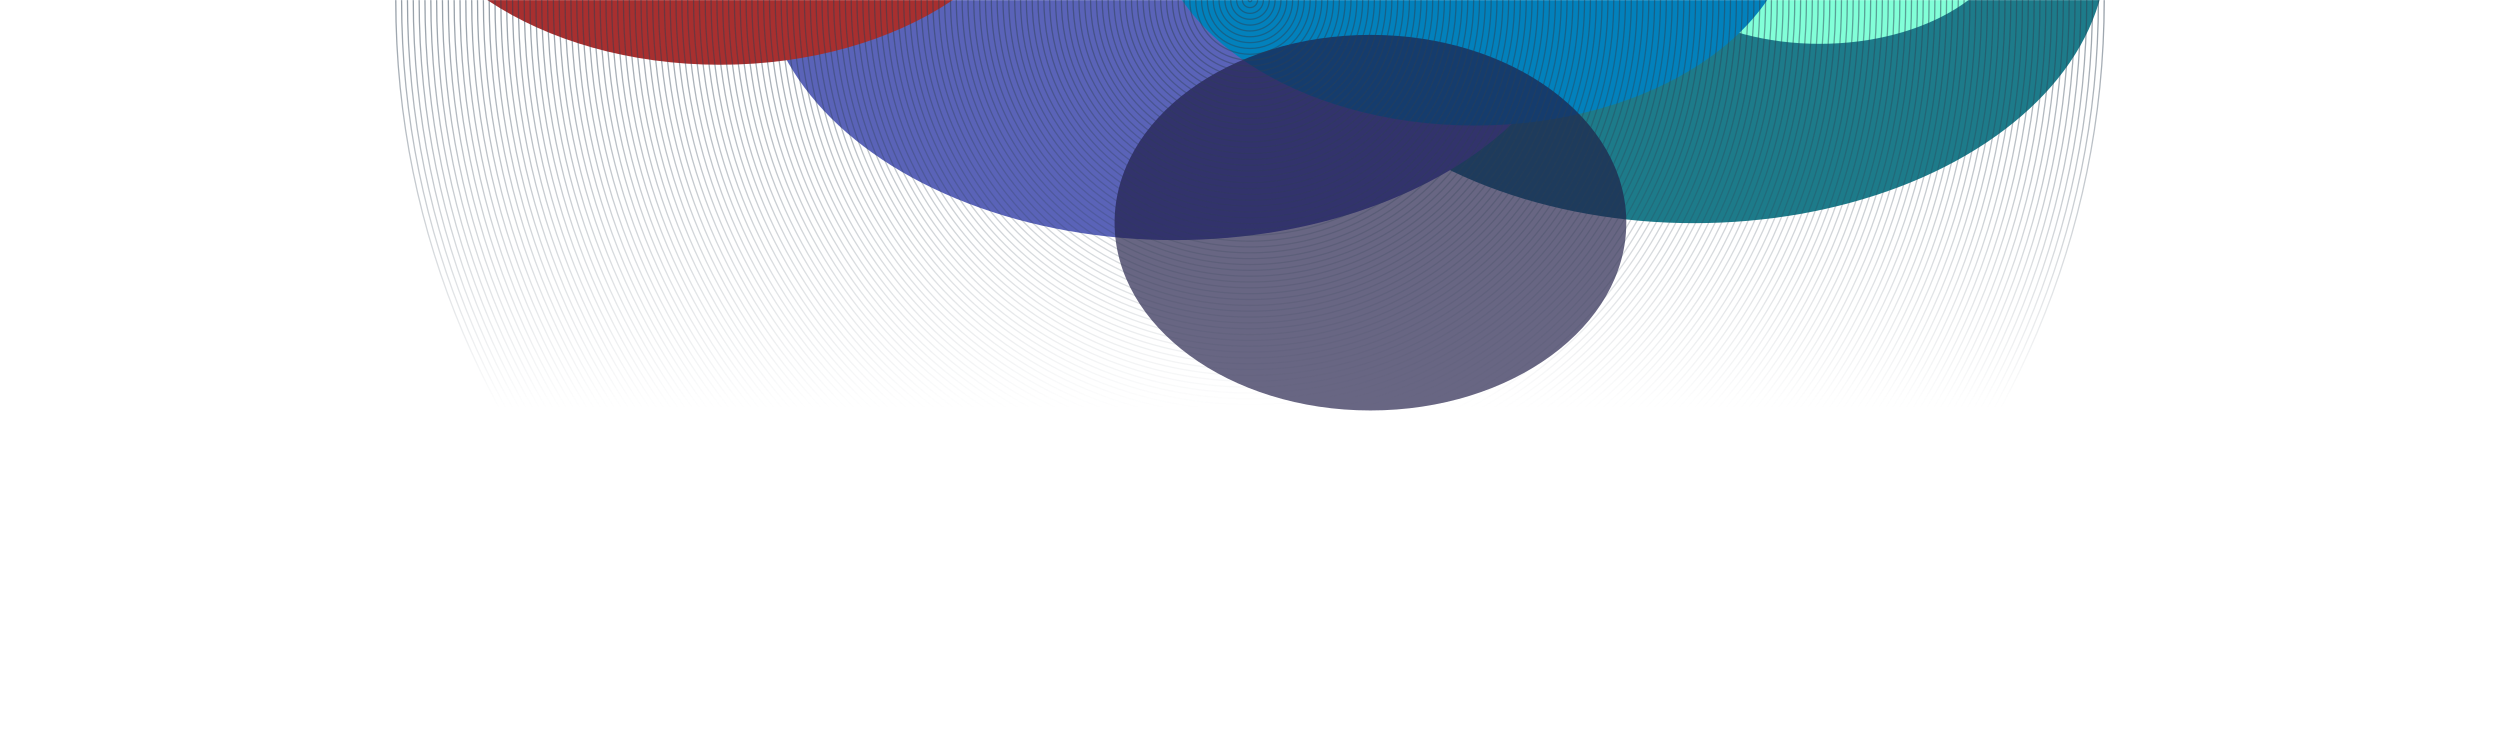 <svg width="1920" height="564" viewBox="0 0 1920 564" fill="none" xmlns="http://www.w3.org/2000/svg">
<mask id="mask0_4442_6633" style="mask-type:alpha" maskUnits="userSpaceOnUse" x="0" y="0" width="1920" height="564">
<rect width="1920" height="564" transform="matrix(-1 0 0 1 1920 0)" fill="url(#paint0_linear_4442_6633)"/>
</mask>
<g mask="url(#mask0_4442_6633)">
<g filter="url(#filter0_f_4442_6633)">
<ellipse cx="1301" cy="-39.022" rx="317" ry="210.414" fill="#1D7B8A"/>
</g>
<g filter="url(#filter1_f_4442_6633)">
<ellipse cx="1397.5" cy="-59.298" rx="148.5" ry="92.965" fill="#82FFD8"/>
</g>
<g filter="url(#filter2_f_4442_6633)">
<ellipse cx="902" cy="-26.015" rx="317" ry="210.414" fill="#5A63B8"/>
</g>
<g filter="url(#filter3_f_4442_6633)">
<ellipse cx="1132.5" cy="-67.332" rx="246.5" ry="163.74" fill="#0281BC"/>
</g>
<g filter="url(#filter4_f_4442_6633)">
<ellipse cx="553" cy="-117.066" rx="251" ry="166.801" fill="#A82F2F"/>
</g>
<g filter="url(#filter5_f_4442_6633)">
<ellipse cx="1052.5" cy="171.009" rx="196.5" ry="144.229" fill="#1E1C46" fill-opacity="0.67"/>
</g>
</g>
<mask id="mask1_4442_6633" style="mask-type:alpha" maskUnits="userSpaceOnUse" x="0" y="0" width="1920" height="564">
<rect width="1920" height="564" transform="matrix(-1 0 0 1 1920 0)" fill="url(#paint1_linear_4442_6633)"/>
</mask>
<g mask="url(#mask1_4442_6633)">
<path d="M959.999 1.328C960.732 1.328 961.327 0.733 961.327 0C961.327 -0.733 960.732 -1.327 959.999 -1.327C959.266 -1.327 958.672 -0.733 958.672 0C958.672 0.733 959.266 1.328 959.999 1.328Z" stroke="url(#paint2_linear_4442_6633)" stroke-opacity="0.5" stroke-miterlimit="10"/>
<path d="M959.999 5.841C963.225 5.841 965.84 3.226 965.84 0C965.84 -3.226 963.225 -5.841 959.999 -5.841C956.773 -5.841 954.158 -3.226 954.158 0C954.158 3.226 956.773 5.841 959.999 5.841Z" stroke="url(#paint3_linear_4442_6633)" stroke-opacity="0.5" stroke-miterlimit="10"/>
<path d="M959.999 10.302C965.688 10.302 970.301 5.689 970.301 0C970.301 -5.689 965.688 -10.301 959.999 -10.301C954.31 -10.301 949.698 -5.689 949.698 0C949.698 5.689 954.31 10.302 959.999 10.302Z" stroke="url(#paint4_linear_4442_6633)" stroke-opacity="0.5" stroke-miterlimit="10"/>
<path d="M959.999 14.815C968.181 14.815 974.814 8.182 974.814 0C974.814 -8.182 968.181 -14.815 959.999 -14.815C951.817 -14.815 945.184 -8.182 945.184 0C945.184 8.182 951.817 14.815 959.999 14.815Z" stroke="url(#paint5_linear_4442_6633)" stroke-opacity="0.5" stroke-miterlimit="10"/>
<path d="M959.999 19.275C970.645 19.275 979.274 10.646 979.274 0C979.274 -10.645 970.645 -19.275 959.999 -19.275C949.354 -19.275 940.724 -10.645 940.724 0C940.724 10.646 949.354 19.275 959.999 19.275Z" stroke="url(#paint6_linear_4442_6633)" stroke-opacity="0.5" stroke-miterlimit="10"/>
<path d="M959.999 23.789C973.137 23.789 983.788 13.138 983.788 0C983.788 -13.138 973.137 -23.788 959.999 -23.788C946.861 -23.788 936.211 -13.138 936.211 0C936.211 13.138 946.861 23.789 959.999 23.789Z" stroke="url(#paint7_linear_4442_6633)" stroke-opacity="0.5" stroke-miterlimit="10"/>
<path d="M959.999 28.249C975.601 28.249 988.248 15.602 988.248 0C988.248 -15.601 975.601 -28.249 959.999 -28.249C944.398 -28.249 931.75 -15.601 931.75 0C931.75 15.602 944.398 28.249 959.999 28.249Z" stroke="url(#paint8_linear_4442_6633)" stroke-opacity="0.5" stroke-miterlimit="10"/>
<path d="M959.999 32.763C978.093 32.763 992.761 18.094 992.761 0C992.761 -18.094 978.093 -32.762 959.999 -32.762C941.905 -32.762 927.237 -18.094 927.237 0C927.237 18.094 941.905 32.763 959.999 32.763Z" stroke="url(#paint9_linear_4442_6633)" stroke-opacity="0.5" stroke-miterlimit="10"/>
<path d="M959.999 37.223C980.557 37.223 997.222 20.558 997.222 0C997.222 -20.557 980.557 -37.222 959.999 -37.222C939.442 -37.222 922.777 -20.557 922.777 0C922.777 20.558 939.442 37.223 959.999 37.223Z" stroke="url(#paint10_linear_4442_6633)" stroke-opacity="0.5" stroke-miterlimit="10"/>
<path d="M959.999 41.683C983.02 41.683 1001.68 23.021 1001.68 0C1001.68 -23.021 983.02 -41.683 959.999 -41.683C936.978 -41.683 918.316 -23.021 918.316 0C918.316 23.021 936.978 41.683 959.999 41.683Z" stroke="url(#paint11_linear_4442_6633)" stroke-opacity="0.5" stroke-miterlimit="10"/>
<path d="M959.999 46.197C985.513 46.197 1006.2 25.514 1006.2 0C1006.2 -25.513 985.513 -46.196 959.999 -46.196C934.486 -46.196 913.803 -25.513 913.803 0C913.803 25.514 934.486 46.197 959.999 46.197Z" stroke="url(#paint12_linear_4442_6633)" stroke-opacity="0.5" stroke-miterlimit="10"/>
<path d="M959.999 50.657C987.976 50.657 1010.66 27.977 1010.66 0C1010.66 -27.977 987.976 -50.657 959.999 -50.657C932.022 -50.657 909.342 -27.977 909.342 0C909.342 27.977 932.022 50.657 959.999 50.657Z" stroke="url(#paint13_linear_4442_6633)" stroke-opacity="0.5" stroke-miterlimit="10"/>
<path d="M959.999 55.17C990.469 55.17 1015.17 30.47 1015.17 0C1015.17 -30.47 990.469 -55.17 959.999 -55.17C929.53 -55.17 904.829 -30.47 904.829 0C904.829 30.47 929.53 55.17 959.999 55.17Z" stroke="url(#paint14_linear_4442_6633)" stroke-opacity="0.5" stroke-miterlimit="10"/>
<path d="M959.999 59.631C992.932 59.631 1019.63 32.933 1019.63 0C1019.63 -32.933 992.932 -59.63 959.999 -59.63C927.066 -59.63 900.369 -32.933 900.369 0C900.369 32.933 927.066 59.631 959.999 59.631Z" stroke="url(#paint15_linear_4442_6633)" stroke-opacity="0.5" stroke-miterlimit="10"/>
<path d="M959.999 64.144C995.425 64.144 1024.14 35.426 1024.14 0C1024.14 -35.426 995.425 -64.144 959.999 -64.144C924.573 -64.144 895.855 -35.426 895.855 0C895.855 35.426 924.573 64.144 959.999 64.144Z" stroke="url(#paint16_linear_4442_6633)" stroke-opacity="0.5" stroke-miterlimit="10"/>
<path d="M959.999 68.605C997.888 68.605 1028.6 37.889 1028.6 0C1028.6 -37.889 997.888 -68.604 959.999 -68.604C922.11 -68.604 891.395 -37.889 891.395 0C891.395 37.889 922.11 68.605 959.999 68.605Z" stroke="url(#paint17_linear_4442_6633)" stroke-opacity="0.5" stroke-miterlimit="10"/>
<path d="M959.999 73.118C1000.38 73.118 1033.12 40.382 1033.12 0C1033.12 -40.382 1000.38 -73.118 959.999 -73.118C919.617 -73.118 886.881 -40.382 886.881 0C886.881 40.382 919.617 73.118 959.999 73.118Z" stroke="url(#paint18_linear_4442_6633)" stroke-opacity="0.5" stroke-miterlimit="10"/>
<path d="M959.999 77.578C1002.84 77.578 1037.58 42.845 1037.58 0C1037.58 -42.845 1002.84 -77.578 959.999 -77.578C917.154 -77.578 882.421 -42.845 882.421 0C882.421 42.845 917.154 77.578 959.999 77.578Z" stroke="url(#paint19_linear_4442_6633)" stroke-opacity="0.5" stroke-miterlimit="10"/>
<path d="M959.999 82.092C1005.34 82.092 1042.09 45.338 1042.09 0C1042.09 -45.338 1005.34 -82.091 959.999 -82.091C914.661 -82.091 877.908 -45.338 877.908 0C877.908 45.338 914.661 82.092 959.999 82.092Z" stroke="url(#paint20_linear_4442_6633)" stroke-opacity="0.5" stroke-miterlimit="10"/>
<path d="M959.999 86.552C1007.8 86.552 1046.55 47.801 1046.55 0C1046.55 -47.801 1007.8 -86.552 959.999 -86.552C912.198 -86.552 873.447 -47.801 873.447 0C873.447 47.801 912.198 86.552 959.999 86.552Z" stroke="url(#paint21_linear_4442_6633)" stroke-opacity="0.5" stroke-miterlimit="10"/>
<path d="M959.999 91.013C1010.26 91.013 1051.01 50.265 1051.01 0C1051.01 -50.264 1010.26 -91.012 959.999 -91.012C909.735 -91.012 868.987 -50.264 868.987 0C868.987 50.265 909.735 91.013 959.999 91.013Z" stroke="url(#paint22_linear_4442_6633)" stroke-opacity="0.5" stroke-miterlimit="10"/>
<path d="M959.999 95.526C1012.76 95.526 1055.52 52.758 1055.52 0C1055.52 -52.757 1012.76 -95.525 959.999 -95.525C907.242 -95.525 864.474 -52.757 864.474 0C864.474 52.758 907.242 95.526 959.999 95.526Z" stroke="url(#paint23_linear_4442_6633)" stroke-opacity="0.5" stroke-miterlimit="10"/>
<path d="M959.999 99.986C1015.22 99.986 1059.99 55.221 1059.99 0C1059.99 -55.221 1015.22 -99.986 959.999 -99.986C904.778 -99.986 860.013 -55.221 860.013 0C860.013 55.221 904.778 99.986 959.999 99.986Z" stroke="url(#paint24_linear_4442_6633)" stroke-opacity="0.5" stroke-miterlimit="10"/>
<path d="M959.999 104.5C1017.71 104.5 1064.5 57.714 1064.5 0C1064.5 -57.713 1017.71 -104.499 959.999 -104.499C902.286 -104.499 855.5 -57.713 855.5 0C855.5 57.714 902.286 104.5 959.999 104.5Z" stroke="url(#paint25_linear_4442_6633)" stroke-opacity="0.5" stroke-miterlimit="10"/>
<path d="M959.999 108.96C1020.18 108.96 1068.96 60.177 1068.96 0C1068.96 -60.177 1020.18 -108.96 959.999 -108.96C899.822 -108.96 851.039 -60.177 851.039 0C851.039 60.177 899.822 108.96 959.999 108.96Z" stroke="url(#paint26_linear_4442_6633)" stroke-opacity="0.5" stroke-miterlimit="10"/>
<path d="M959.999 113.473C1022.67 113.473 1073.47 62.67 1073.47 0C1073.47 -62.669 1022.67 -113.473 959.999 -113.473C897.33 -113.473 846.526 -62.669 846.526 0C846.526 62.67 897.33 113.473 959.999 113.473Z" stroke="url(#paint27_linear_4442_6633)" stroke-opacity="0.5" stroke-miterlimit="10"/>
<path d="M959.999 117.934C1025.13 117.934 1077.93 65.133 1077.93 0C1077.93 -65.133 1025.13 -117.933 959.999 -117.933C894.866 -117.933 842.066 -65.133 842.066 0C842.066 65.133 894.866 117.934 959.999 117.934Z" stroke="url(#paint28_linear_4442_6633)" stroke-opacity="0.5" stroke-miterlimit="10"/>
<path d="M959.999 122.447C1027.62 122.447 1082.45 67.626 1082.45 0C1082.45 -67.626 1027.62 -122.447 959.999 -122.447C892.374 -122.447 837.552 -67.626 837.552 0C837.552 67.626 892.374 122.447 959.999 122.447Z" stroke="url(#paint29_linear_4442_6633)" stroke-opacity="0.5" stroke-miterlimit="10"/>
<path d="M959.999 126.908C1030.09 126.908 1086.91 70.089 1086.91 0C1086.91 -70.089 1030.09 -126.907 959.999 -126.907C889.91 -126.907 833.092 -70.089 833.092 0C833.092 70.089 889.91 126.908 959.999 126.908Z" stroke="url(#paint30_linear_4442_6633)" stroke-opacity="0.5" stroke-miterlimit="10"/>
<path d="M959.999 131.368C1032.55 131.368 1091.37 72.553 1091.37 0C1091.37 -72.552 1032.55 -131.368 959.999 -131.368C887.447 -131.368 828.631 -72.552 828.631 0C828.631 72.553 887.447 131.368 959.999 131.368Z" stroke="url(#paint31_linear_4442_6633)" stroke-opacity="0.5" stroke-miterlimit="10"/>
<path d="M959.999 135.881C1035.04 135.881 1095.88 75.045 1095.88 0C1095.88 -75.045 1035.04 -135.881 959.999 -135.881C884.954 -135.881 824.118 -75.045 824.118 0C824.118 75.045 884.954 135.881 959.999 135.881Z" stroke="url(#paint32_linear_4442_6633)" stroke-opacity="0.5" stroke-miterlimit="10"/>
<path d="M959.999 140.342C1037.51 140.342 1100.34 77.509 1100.34 0C1100.34 -77.508 1037.51 -140.341 959.999 -140.341C882.491 -140.341 819.658 -77.508 819.658 0C819.658 77.509 882.491 140.342 959.999 140.342Z" stroke="url(#paint33_linear_4442_6633)" stroke-opacity="0.5" stroke-miterlimit="10"/>
<path d="M959.999 144.855C1040 144.855 1104.85 80.001 1104.85 0C1104.85 -80.001 1040 -144.855 959.999 -144.855C879.998 -144.855 815.144 -80.001 815.144 0C815.144 80.001 879.998 144.855 959.999 144.855Z" stroke="url(#paint34_linear_4442_6633)" stroke-opacity="0.5" stroke-miterlimit="10"/>
<path d="M959.999 149.316C1042.46 149.316 1109.31 82.465 1109.31 0C1109.31 -82.464 1042.46 -149.315 959.999 -149.315C877.535 -149.315 810.684 -82.464 810.684 0C810.684 82.465 877.535 149.316 959.999 149.316Z" stroke="url(#paint35_linear_4442_6633)" stroke-opacity="0.5" stroke-miterlimit="10"/>
<path d="M959.999 153.829C1044.96 153.829 1113.83 84.957 1113.83 0C1113.83 -84.957 1044.96 -153.829 959.999 -153.829C875.042 -153.829 806.17 -84.957 806.17 0C806.17 84.957 875.042 153.829 959.999 153.829Z" stroke="url(#paint36_linear_4442_6633)" stroke-opacity="0.5" stroke-miterlimit="10"/>
<path d="M959.999 158.289C1047.42 158.289 1118.29 87.421 1118.29 0C1118.29 -87.421 1047.42 -158.289 959.999 -158.289C872.579 -158.289 801.71 -87.421 801.71 0C801.71 87.421 872.579 158.289 959.999 158.289Z" stroke="url(#paint37_linear_4442_6633)" stroke-opacity="0.5" stroke-miterlimit="10"/>
<path d="M959.999 162.803C1049.91 162.803 1122.8 89.913 1122.8 0C1122.8 -89.913 1049.91 -162.802 959.999 -162.802C870.086 -162.802 797.197 -89.913 797.197 0C797.197 89.913 870.086 162.803 959.999 162.803Z" stroke="url(#paint38_linear_4442_6633)" stroke-opacity="0.5" stroke-miterlimit="10"/>
<path d="M959.999 167.263C1052.38 167.263 1127.26 92.377 1127.26 0C1127.26 -92.377 1052.38 -167.263 959.999 -167.263C867.622 -167.263 792.736 -92.377 792.736 0C792.736 92.377 867.622 167.263 959.999 167.263Z" stroke="url(#paint39_linear_4442_6633)" stroke-opacity="0.5" stroke-miterlimit="10"/>
<path d="M959.999 171.777C1054.87 171.777 1131.78 94.87 1131.78 0C1131.78 -94.869 1054.87 -171.776 959.999 -171.776C865.13 -171.776 788.223 -94.869 788.223 0C788.223 94.87 865.13 171.777 959.999 171.777Z" stroke="url(#paint40_linear_4442_6633)" stroke-opacity="0.5" stroke-miterlimit="10"/>
<path d="M959.999 176.237C1057.33 176.237 1136.24 97.333 1136.24 0C1136.24 -97.333 1057.33 -176.236 959.999 -176.236C862.666 -176.236 783.763 -97.333 783.763 0C783.763 97.333 862.666 176.237 959.999 176.237Z" stroke="url(#paint41_linear_4442_6633)" stroke-opacity="0.5" stroke-miterlimit="10"/>
<path d="M959.999 180.697C1059.8 180.697 1140.7 99.796 1140.7 0C1140.7 -99.796 1059.8 -180.697 959.999 -180.697C860.203 -180.697 779.302 -99.796 779.302 0C779.302 99.796 860.203 180.697 959.999 180.697Z" stroke="url(#paint42_linear_4442_6633)" stroke-opacity="0.5" stroke-miterlimit="10"/>
<path d="M959.999 185.211C1062.29 185.211 1145.21 102.289 1145.21 0C1145.21 -102.289 1062.29 -185.21 959.999 -185.21C857.71 -185.21 774.789 -102.289 774.789 0C774.789 102.289 857.71 185.211 959.999 185.211Z" stroke="url(#paint43_linear_4442_6633)" stroke-opacity="0.5" stroke-miterlimit="10"/>
<path d="M959.999 189.671C1064.75 189.671 1149.67 104.752 1149.67 0C1149.67 -104.752 1064.75 -189.671 959.999 -189.671C855.247 -189.671 770.328 -104.752 770.328 0C770.328 104.752 855.247 189.671 959.999 189.671Z" stroke="url(#paint44_linear_4442_6633)" stroke-opacity="0.5" stroke-miterlimit="10"/>
<path d="M959.999 194.184C1067.24 194.184 1154.18 107.245 1154.18 0C1154.18 -107.245 1067.24 -194.184 959.999 -194.184C852.754 -194.184 765.815 -107.245 765.815 0C765.815 107.245 852.754 194.184 959.999 194.184Z" stroke="url(#paint45_linear_4442_6633)" stroke-opacity="0.5" stroke-miterlimit="10"/>
<path d="M959.999 198.645C1069.71 198.645 1158.64 109.709 1158.64 0C1158.64 -109.708 1069.71 -198.644 959.999 -198.644C850.291 -198.644 761.355 -109.708 761.355 0C761.355 109.709 850.291 198.645 959.999 198.645Z" stroke="url(#paint46_linear_4442_6633)" stroke-opacity="0.5" stroke-miterlimit="10"/>
<path d="M959.999 203.158C1072.2 203.158 1163.16 112.201 1163.16 0C1163.16 -112.201 1072.2 -203.158 959.999 -203.158C847.798 -203.158 756.841 -112.201 756.841 0C756.841 112.201 847.798 203.158 959.999 203.158Z" stroke="url(#paint47_linear_4442_6633)" stroke-opacity="0.5" stroke-miterlimit="10"/>
<path d="M959.999 207.619C1074.66 207.619 1167.62 114.665 1167.62 0C1167.62 -114.664 1074.66 -207.618 959.999 -207.618C845.335 -207.618 752.381 -114.664 752.381 0C752.381 114.665 845.335 207.619 959.999 207.619Z" stroke="url(#paint48_linear_4442_6633)" stroke-opacity="0.5" stroke-miterlimit="10"/>
<path d="M959.999 212.132C1077.16 212.132 1172.13 117.157 1172.13 0C1172.13 -117.157 1077.16 -212.132 959.999 -212.132C842.842 -212.132 747.867 -117.157 747.867 0C747.867 117.157 842.842 212.132 959.999 212.132Z" stroke="url(#paint49_linear_4442_6633)" stroke-opacity="0.5" stroke-miterlimit="10"/>
<path d="M959.999 216.592C1079.62 216.592 1176.59 119.621 1176.59 0C1176.59 -119.62 1079.62 -216.592 959.999 -216.592C840.379 -216.592 743.407 -119.62 743.407 0C743.407 119.621 840.379 216.592 959.999 216.592Z" stroke="url(#paint50_linear_4442_6633)" stroke-opacity="0.5" stroke-miterlimit="10"/>
<path d="M959.999 221.053C1082.08 221.053 1181.05 122.084 1181.05 0C1181.05 -122.084 1082.08 -221.052 959.999 -221.052C837.915 -221.052 738.947 -122.084 738.947 0C738.947 122.084 837.915 221.053 959.999 221.053Z" stroke="url(#paint51_linear_4442_6633)" stroke-opacity="0.5" stroke-miterlimit="10"/>
<path d="M959.999 225.566C1084.58 225.566 1185.57 124.577 1185.57 0C1185.57 -124.576 1084.58 -225.566 959.999 -225.566C835.423 -225.566 734.433 -124.576 734.433 0C734.433 124.577 835.423 225.566 959.999 225.566Z" stroke="url(#paint52_linear_4442_6633)" stroke-opacity="0.5" stroke-miterlimit="10"/>
<path d="M959.999 230.026C1087.04 230.026 1190.03 127.04 1190.03 0C1190.03 -127.04 1087.04 -230.026 959.999 -230.026C832.959 -230.026 729.973 -127.04 729.973 0C729.973 127.04 832.959 230.026 959.999 230.026Z" stroke="url(#paint53_linear_4442_6633)" stroke-opacity="0.5" stroke-miterlimit="10"/>
<path d="M959.999 234.54C1089.53 234.54 1194.54 129.533 1194.54 0C1194.54 -129.533 1089.53 -234.54 959.999 -234.54C830.466 -234.54 725.459 -129.533 725.459 0C725.459 129.533 830.466 234.54 959.999 234.54Z" stroke="url(#paint54_linear_4442_6633)" stroke-opacity="0.5" stroke-miterlimit="10"/>
<path d="M959.999 239C1092 239 1199 131.996 1199 0C1199 -131.996 1092 -239 959.999 -239C828.003 -239 720.999 -131.996 720.999 0C720.999 131.996 828.003 239 959.999 239Z" stroke="url(#paint55_linear_4442_6633)" stroke-opacity="0.5" stroke-miterlimit="10"/>
<path d="M959.999 243.514C1094.49 243.514 1203.51 134.489 1203.51 0C1203.51 -134.489 1094.49 -243.513 959.999 -243.513C825.51 -243.513 716.486 -134.489 716.486 0C716.486 134.489 825.51 243.514 959.999 243.514Z" stroke="url(#paint56_linear_4442_6633)" stroke-opacity="0.5" stroke-miterlimit="10"/>
<path d="M959.999 247.974C1096.95 247.974 1207.97 136.952 1207.97 0C1207.97 -136.952 1096.95 -247.974 959.999 -247.974C823.047 -247.974 712.025 -136.952 712.025 0C712.025 136.952 823.047 247.974 959.999 247.974Z" stroke="url(#paint57_linear_4442_6633)" stroke-opacity="0.5" stroke-miterlimit="10"/>
<path d="M959.999 252.488C1099.44 252.488 1212.49 139.445 1212.49 0C1212.49 -139.445 1099.44 -252.487 959.999 -252.487C820.554 -252.487 707.512 -139.445 707.512 0C707.512 139.445 820.554 252.488 959.999 252.488Z" stroke="url(#paint58_linear_4442_6633)" stroke-opacity="0.5" stroke-miterlimit="10"/>
<path d="M959.999 256.948C1101.91 256.948 1216.95 141.908 1216.95 0C1216.95 -141.908 1101.91 -256.947 959.999 -256.947C818.091 -256.947 703.052 -141.908 703.052 0C703.052 141.908 818.091 256.948 959.999 256.948Z" stroke="url(#paint59_linear_4442_6633)" stroke-opacity="0.5" stroke-miterlimit="10"/>
<path d="M959.999 261.461C1104.4 261.461 1221.46 144.401 1221.46 0C1221.46 -144.401 1104.4 -261.461 959.999 -261.461C815.598 -261.461 698.538 -144.401 698.538 0C698.538 144.401 815.598 261.461 959.999 261.461Z" stroke="url(#paint60_linear_4442_6633)" stroke-opacity="0.5" stroke-miterlimit="10"/>
<path d="M959.999 265.922C1106.86 265.922 1225.92 146.864 1225.92 0C1225.92 -146.864 1106.86 -265.921 959.999 -265.921C813.135 -265.921 694.078 -146.864 694.078 0C694.078 146.864 813.135 265.922 959.999 265.922Z" stroke="url(#paint61_linear_4442_6633)" stroke-opacity="0.5" stroke-miterlimit="10"/>
<path d="M959.999 270.382C1109.33 270.382 1230.38 149.328 1230.38 0C1230.38 -149.328 1109.33 -270.382 959.999 -270.382C810.671 -270.382 689.617 -149.328 689.617 0C689.617 149.328 810.671 270.382 959.999 270.382Z" stroke="url(#paint62_linear_4442_6633)" stroke-opacity="0.5" stroke-miterlimit="10"/>
<path d="M959.999 274.895C1111.82 274.895 1234.89 151.821 1234.89 0C1234.89 -151.82 1111.82 -274.895 959.999 -274.895C808.179 -274.895 685.104 -151.82 685.104 0C685.104 151.821 808.179 274.895 959.999 274.895Z" stroke="url(#paint63_linear_4442_6633)" stroke-opacity="0.5" stroke-miterlimit="10"/>
<path d="M959.999 279.356C1114.28 279.356 1239.35 154.284 1239.35 0C1239.35 -154.284 1114.28 -279.355 959.999 -279.355C805.715 -279.355 680.644 -154.284 680.644 0C680.644 154.284 805.715 279.356 959.999 279.356Z" stroke="url(#paint64_linear_4442_6633)" stroke-opacity="0.5" stroke-miterlimit="10"/>
<path d="M959.999 283.869C1116.78 283.869 1243.87 156.777 1243.87 0C1243.87 -156.776 1116.78 -283.869 959.999 -283.869C803.223 -283.869 676.13 -156.776 676.13 0C676.13 156.777 803.223 283.869 959.999 283.869Z" stroke="url(#paint65_linear_4442_6633)" stroke-opacity="0.5" stroke-miterlimit="10"/>
<path d="M959.999 288.329C1119.24 288.329 1248.33 159.24 1248.33 0C1248.33 -159.24 1119.24 -288.329 959.999 -288.329C800.759 -288.329 671.67 -159.24 671.67 0C671.67 159.24 800.759 288.329 959.999 288.329Z" stroke="url(#paint66_linear_4442_6633)" stroke-opacity="0.5" stroke-miterlimit="10"/>
<path d="M959.999 292.843C1121.73 292.843 1252.84 161.733 1252.84 0C1252.84 -161.732 1121.73 -292.843 959.999 -292.843C798.267 -292.843 667.156 -161.732 667.156 0C667.156 161.733 798.267 292.843 959.999 292.843Z" stroke="url(#paint67_linear_4442_6633)" stroke-opacity="0.5" stroke-miterlimit="10"/>
<path d="M959.999 297.303C1124.2 297.303 1257.3 164.196 1257.3 0C1257.3 -164.196 1124.2 -297.303 959.999 -297.303C795.803 -297.303 662.696 -164.196 662.696 0C662.696 164.196 795.803 297.303 959.999 297.303Z" stroke="url(#paint68_linear_4442_6633)" stroke-opacity="0.5" stroke-miterlimit="10"/>
<path d="M959.999 301.817C1126.69 301.817 1261.82 166.689 1261.82 0C1261.82 -166.689 1126.69 -301.816 959.999 -301.816C793.311 -301.816 658.183 -166.689 658.183 0C658.183 166.689 793.311 301.817 959.999 301.817Z" stroke="url(#paint69_linear_4442_6633)" stroke-opacity="0.5" stroke-miterlimit="10"/>
<path d="M959.999 306.277C1129.15 306.277 1266.28 169.152 1266.28 0C1266.28 -169.152 1129.15 -306.277 959.999 -306.277C790.847 -306.277 653.722 -169.152 653.722 0C653.722 169.152 790.847 306.277 959.999 306.277Z" stroke="url(#paint70_linear_4442_6633)" stroke-opacity="0.5" stroke-miterlimit="10"/>
<path d="M959.999 310.737C1131.61 310.737 1270.74 171.616 1270.74 0C1270.74 -171.615 1131.61 -310.737 959.999 -310.737C788.384 -310.737 649.262 -171.615 649.262 0C649.262 171.616 788.384 310.737 959.999 310.737Z" stroke="url(#paint71_linear_4442_6633)" stroke-opacity="0.5" stroke-miterlimit="10"/>
<path d="M959.999 315.251C1134.11 315.251 1275.25 174.108 1275.25 0C1275.25 -174.108 1134.11 -315.251 959.999 -315.251C785.891 -315.251 644.749 -174.108 644.749 0C644.749 174.108 785.891 315.251 959.999 315.251Z" stroke="url(#paint72_linear_4442_6633)" stroke-opacity="0.5" stroke-miterlimit="10"/>
<path d="M959.999 319.711C1136.57 319.711 1279.71 176.572 1279.71 0C1279.71 -176.571 1136.57 -319.711 959.999 -319.711C783.428 -319.711 640.288 -176.571 640.288 0C640.288 176.572 783.428 319.711 959.999 319.711Z" stroke="url(#paint73_linear_4442_6633)" stroke-opacity="0.5" stroke-miterlimit="10"/>
<path d="M959.999 324.225C1139.06 324.225 1284.22 179.064 1284.22 0C1284.22 -179.064 1139.06 -324.224 959.999 -324.224C780.935 -324.224 635.775 -179.064 635.775 0C635.775 179.064 780.935 324.225 959.999 324.225Z" stroke="url(#paint74_linear_4442_6633)" stroke-opacity="0.5" stroke-miterlimit="10"/>
<path d="M959.999 328.685C1141.53 328.685 1288.68 181.528 1288.68 0C1288.68 -181.527 1141.53 -328.685 959.999 -328.685C778.472 -328.685 631.314 -181.527 631.314 0C631.314 181.528 778.472 328.685 959.999 328.685Z" stroke="url(#paint75_linear_4442_6633)" stroke-opacity="0.5" stroke-miterlimit="10"/>
<path d="M959.999 333.198C1144.02 333.198 1293.2 184.021 1293.2 0C1293.2 -184.02 1144.02 -333.198 959.999 -333.198C775.979 -333.198 626.801 -184.02 626.801 0C626.801 184.021 775.979 333.198 959.999 333.198Z" stroke="url(#paint76_linear_4442_6633)" stroke-opacity="0.5" stroke-miterlimit="10"/>
<path d="M959.999 337.659C1146.48 337.659 1297.66 186.484 1297.66 0C1297.66 -186.484 1146.48 -337.658 959.999 -337.658C773.515 -337.658 622.341 -186.484 622.341 0C622.341 186.484 773.515 337.659 959.999 337.659Z" stroke="url(#paint77_linear_4442_6633)" stroke-opacity="0.5" stroke-miterlimit="10"/>
<path d="M959.999 342.172C1148.98 342.172 1302.17 188.977 1302.17 0C1302.17 -188.976 1148.98 -342.172 959.999 -342.172C771.023 -342.172 617.827 -188.976 617.827 0C617.827 188.977 771.023 342.172 959.999 342.172Z" stroke="url(#paint78_linear_4442_6633)" stroke-opacity="0.5" stroke-miterlimit="10"/>
<path d="M959.999 346.633C1151.44 346.633 1306.63 191.44 1306.63 0C1306.63 -191.44 1151.44 -346.632 959.999 -346.632C768.559 -346.632 613.367 -191.44 613.367 0C613.367 191.44 768.559 346.633 959.999 346.633Z" stroke="url(#paint79_linear_4442_6633)" stroke-opacity="0.5" stroke-miterlimit="10"/>
<path d="M959.999 351.146C1153.93 351.146 1311.15 193.933 1311.15 0C1311.15 -193.932 1153.93 -351.146 959.999 -351.146C766.067 -351.146 608.853 -193.932 608.853 0C608.853 193.933 766.067 351.146 959.999 351.146Z" stroke="url(#paint80_linear_4442_6633)" stroke-opacity="0.5" stroke-miterlimit="10"/>
<path d="M959.999 355.606C1156.4 355.606 1315.61 196.396 1315.61 0C1315.61 -196.396 1156.4 -355.606 959.999 -355.606C763.603 -355.606 604.393 -196.396 604.393 0C604.393 196.396 763.603 355.606 959.999 355.606Z" stroke="url(#paint81_linear_4442_6633)" stroke-opacity="0.5" stroke-miterlimit="10"/>
<path d="M959.999 360.067C1158.86 360.067 1320.07 198.859 1320.07 0C1320.07 -198.859 1158.86 -360.066 959.999 -360.066C761.14 -360.066 599.933 -198.859 599.933 0C599.933 198.859 761.14 360.067 959.999 360.067Z" stroke="url(#paint82_linear_4442_6633)" stroke-opacity="0.5" stroke-miterlimit="10"/>
<path d="M959.999 364.58C1161.35 364.58 1324.58 201.352 1324.58 0C1324.58 -201.352 1161.35 -364.58 959.999 -364.58C758.647 -364.58 595.419 -201.352 595.419 0C595.419 201.352 758.647 364.58 959.999 364.58Z" stroke="url(#paint83_linear_4442_6633)" stroke-opacity="0.5" stroke-miterlimit="10"/>
<path d="M959.999 369.041C1163.81 369.041 1329.04 203.815 1329.04 0C1329.04 -203.815 1163.81 -369.04 959.999 -369.04C756.184 -369.04 590.959 -203.815 590.959 0C590.959 203.815 756.184 369.041 959.999 369.041Z" stroke="url(#paint84_linear_4442_6633)" stroke-opacity="0.5" stroke-miterlimit="10"/>
<path d="M959.999 373.554C1166.31 373.554 1333.55 206.308 1333.55 0C1333.55 -206.308 1166.31 -373.554 959.999 -373.554C753.691 -373.554 586.445 -206.308 586.445 0C586.445 206.308 753.691 373.554 959.999 373.554Z" stroke="url(#paint85_linear_4442_6633)" stroke-opacity="0.5" stroke-miterlimit="10"/>
<path d="M959.999 378.014C1168.77 378.014 1338.01 208.772 1338.01 0C1338.01 -208.771 1168.77 -378.014 959.999 -378.014C751.228 -378.014 581.985 -208.771 581.985 0C581.985 208.772 751.228 378.014 959.999 378.014Z" stroke="url(#paint86_linear_4442_6633)" stroke-opacity="0.5" stroke-miterlimit="10"/>
<path d="M959.999 382.528C1171.26 382.528 1342.53 211.264 1342.53 0C1342.53 -211.264 1171.26 -382.527 959.999 -382.527C748.735 -382.527 577.472 -211.264 577.472 0C577.472 211.264 748.735 382.528 959.999 382.528Z" stroke="url(#paint87_linear_4442_6633)" stroke-opacity="0.5" stroke-miterlimit="10"/>
<path d="M959.999 386.988C1173.73 386.988 1346.99 213.728 1346.99 0C1346.99 -213.727 1173.73 -386.988 959.999 -386.988C746.272 -386.988 573.011 -213.727 573.011 0C573.011 213.728 746.272 386.988 959.999 386.988Z" stroke="url(#paint88_linear_4442_6633)" stroke-opacity="0.5" stroke-miterlimit="10"/>
<path d="M959.999 391.502C1176.22 391.502 1351.5 216.22 1351.5 0C1351.5 -216.22 1176.22 -391.501 959.999 -391.501C743.779 -391.501 568.498 -216.22 568.498 0C568.498 216.22 743.779 391.502 959.999 391.502Z" stroke="url(#paint89_linear_4442_6633)" stroke-opacity="0.5" stroke-miterlimit="10"/>
<path d="M959.999 395.962C1178.68 395.962 1355.96 218.684 1355.96 0C1355.96 -218.683 1178.68 -395.961 959.999 -395.961C741.316 -395.961 564.038 -218.683 564.038 0C564.038 218.684 741.316 395.962 959.999 395.962Z" stroke="url(#paint90_linear_4442_6633)" stroke-opacity="0.5" stroke-miterlimit="10"/>
<path d="M959.999 400.475C1181.18 400.475 1360.47 221.176 1360.47 0C1360.47 -221.176 1181.18 -400.475 959.999 -400.475C738.823 -400.475 559.524 -221.176 559.524 0C559.524 221.176 738.823 400.475 959.999 400.475Z" stroke="url(#paint91_linear_4442_6633)" stroke-opacity="0.5" stroke-miterlimit="10"/>
<path d="M959.999 404.936C1183.64 404.936 1364.93 223.64 1364.93 0C1364.93 -223.64 1183.64 -404.935 959.999 -404.935C736.36 -404.935 555.064 -223.64 555.064 0C555.064 223.64 736.36 404.936 959.999 404.936Z" stroke="url(#paint92_linear_4442_6633)" stroke-opacity="0.5" stroke-miterlimit="10"/>
<path d="M959.999 409.396C1186.1 409.396 1369.4 226.103 1369.4 0C1369.4 -226.103 1186.1 -409.396 959.999 -409.396C733.896 -409.396 550.603 -226.103 550.603 0C550.603 226.103 733.896 409.396 959.999 409.396Z" stroke="url(#paint93_linear_4442_6633)" stroke-opacity="0.5" stroke-miterlimit="10"/>
<path d="M959.999 413.909C1188.59 413.909 1373.91 228.596 1373.91 0C1373.91 -228.596 1188.59 -413.909 959.999 -413.909C731.403 -413.909 546.09 -228.596 546.09 0C546.09 228.596 731.403 413.909 959.999 413.909Z" stroke="url(#paint94_linear_4442_6633)" stroke-opacity="0.5" stroke-miterlimit="10"/>
<path d="M959.999 418.37C1191.06 418.37 1378.37 231.059 1378.37 0C1378.37 -231.059 1191.06 -418.369 959.999 -418.369C728.94 -418.369 541.63 -231.059 541.63 0C541.63 231.059 728.94 418.37 959.999 418.37Z" stroke="url(#paint95_linear_4442_6633)" stroke-opacity="0.5" stroke-miterlimit="10"/>
<path d="M959.999 422.883C1193.55 422.883 1382.88 233.552 1382.88 0C1382.88 -233.552 1193.55 -422.883 959.999 -422.883C726.447 -422.883 537.116 -233.552 537.116 0C537.116 233.552 726.447 422.883 959.999 422.883Z" stroke="url(#paint96_linear_4442_6633)" stroke-opacity="0.5" stroke-miterlimit="10"/>
<path d="M959.999 427.344C1196.01 427.344 1387.34 236.015 1387.34 0C1387.34 -236.015 1196.01 -427.343 959.999 -427.343C723.984 -427.343 532.656 -236.015 532.656 0C532.656 236.015 723.984 427.344 959.999 427.344Z" stroke="url(#paint97_linear_4442_6633)" stroke-opacity="0.5" stroke-miterlimit="10"/>
<path d="M959.999 431.857C1198.51 431.857 1391.86 238.508 1391.86 0C1391.86 -238.508 1198.51 -431.857 959.999 -431.857C721.491 -431.857 528.142 -238.508 528.142 0C528.142 238.508 721.491 431.857 959.999 431.857Z" stroke="url(#paint98_linear_4442_6633)" stroke-opacity="0.5" stroke-miterlimit="10"/>
<path d="M959.999 436.317C1200.97 436.317 1396.32 240.972 1396.32 0C1396.32 -240.971 1200.97 -436.317 959.999 -436.317C719.028 -436.317 523.682 -240.971 523.682 0C523.682 240.972 719.028 436.317 959.999 436.317Z" stroke="url(#paint99_linear_4442_6633)" stroke-opacity="0.5" stroke-miterlimit="10"/>
<path d="M959.999 440.831C1203.46 440.831 1400.83 243.464 1400.83 0C1400.83 -243.464 1203.46 -440.83 959.999 -440.83C716.535 -440.83 519.169 -243.464 519.169 0C519.169 243.464 716.535 440.831 959.999 440.831Z" stroke="url(#paint100_linear_4442_6633)" stroke-opacity="0.5" stroke-miterlimit="10"/>
<path d="M959.999 445.291C1205.93 445.291 1405.29 245.928 1405.29 0C1405.29 -245.927 1205.93 -445.291 959.999 -445.291C714.072 -445.291 514.708 -245.927 514.708 0C514.708 245.928 714.072 445.291 959.999 445.291Z" stroke="url(#paint101_linear_4442_6633)" stroke-opacity="0.5" stroke-miterlimit="10"/>
<path d="M959.999 449.752C1208.39 449.752 1409.75 248.391 1409.75 0C1409.75 -248.391 1208.39 -449.751 959.999 -449.751C711.608 -449.751 510.248 -248.391 510.248 0C510.248 248.391 711.608 449.752 959.999 449.752Z" stroke="url(#paint102_linear_4442_6633)" stroke-opacity="0.5" stroke-miterlimit="10"/>
<path d="M959.999 454.265C1210.88 454.265 1414.26 250.884 1414.26 0C1414.26 -250.883 1210.88 -454.265 959.999 -454.265C709.116 -454.265 505.734 -250.883 505.734 0C505.734 250.884 709.116 454.265 959.999 454.265Z" stroke="url(#paint103_linear_4442_6633)" stroke-opacity="0.5" stroke-miterlimit="10"/>
<path d="M959.999 458.725C1213.35 458.725 1418.72 253.347 1418.72 0C1418.72 -253.347 1213.35 -458.725 959.999 -458.725C706.652 -458.725 501.274 -253.347 501.274 0C501.274 253.347 706.652 458.725 959.999 458.725Z" stroke="url(#paint104_linear_4442_6633)" stroke-opacity="0.5" stroke-miterlimit="10"/>
<path d="M959.999 463.239C1215.84 463.239 1423.24 255.84 1423.24 0C1423.24 -255.839 1215.84 -463.238 959.999 -463.238C704.16 -463.238 496.761 -255.839 496.761 0C496.761 255.84 704.16 463.239 959.999 463.239Z" stroke="url(#paint105_linear_4442_6633)" stroke-opacity="0.5" stroke-miterlimit="10"/>
<path d="M959.999 467.699C1218.3 467.699 1427.7 258.303 1427.7 0C1427.7 -258.303 1218.3 -467.699 959.999 -467.699C701.696 -467.699 492.3 -258.303 492.3 0C492.3 258.303 701.696 467.699 959.999 467.699Z" stroke="url(#paint106_linear_4442_6633)" stroke-opacity="0.5" stroke-miterlimit="10"/>
<path d="M959.999 472.213C1220.79 472.213 1432.21 260.796 1432.21 0C1432.21 -260.795 1220.79 -472.212 959.999 -472.212C699.204 -472.212 487.787 -260.795 487.787 0C487.787 260.796 699.204 472.213 959.999 472.213Z" stroke="url(#paint107_linear_4442_6633)" stroke-opacity="0.5" stroke-miterlimit="10"/>
<path d="M959.999 476.673C1223.26 476.673 1436.67 263.259 1436.67 0C1436.67 -263.259 1223.26 -476.672 959.999 -476.672C696.74 -476.672 483.327 -263.259 483.327 0C483.327 263.259 696.74 476.673 959.999 476.673Z" stroke="url(#paint108_linear_4442_6633)" stroke-opacity="0.5" stroke-miterlimit="10"/>
<path d="M959.999 481.186C1225.75 481.186 1441.19 265.752 1441.19 0C1441.19 -265.752 1225.75 -481.186 959.999 -481.186C694.247 -481.186 478.813 -265.752 478.813 0C478.813 265.752 694.247 481.186 959.999 481.186Z" stroke="url(#paint109_linear_4442_6633)" stroke-opacity="0.5" stroke-miterlimit="10"/>
<path d="M959.999 485.647C1228.21 485.647 1445.65 268.215 1445.65 0C1445.65 -268.215 1228.21 -485.646 959.999 -485.646C691.784 -485.646 474.353 -268.215 474.353 0C474.353 268.215 691.784 485.647 959.999 485.647Z" stroke="url(#paint110_linear_4442_6633)" stroke-opacity="0.5" stroke-miterlimit="10"/>
<path d="M959.999 490.16C1230.71 490.16 1450.16 270.708 1450.16 0C1450.16 -270.708 1230.71 -490.16 959.999 -490.16C689.291 -490.16 469.839 -270.708 469.839 0C469.839 270.708 689.291 490.16 959.999 490.16Z" stroke="url(#paint111_linear_4442_6633)" stroke-opacity="0.5" stroke-miterlimit="10"/>
<path d="M959.999 494.62C1233.17 494.62 1454.62 273.171 1454.62 0C1454.62 -273.171 1233.17 -494.62 959.999 -494.62C686.828 -494.62 465.379 -273.171 465.379 0C465.379 273.171 686.828 494.62 959.999 494.62Z" stroke="url(#paint112_linear_4442_6633)" stroke-opacity="0.5" stroke-miterlimit="10"/>
<path d="M959.999 499.081C1235.63 499.081 1459.08 275.635 1459.08 0C1459.08 -275.634 1235.63 -499.08 959.999 -499.08C684.365 -499.08 460.919 -275.634 460.919 0C460.919 275.635 684.365 499.081 959.999 499.081Z" stroke="url(#paint113_linear_4442_6633)" stroke-opacity="0.5" stroke-miterlimit="10"/>
<path d="M959.999 503.594C1238.13 503.594 1463.59 278.127 1463.59 0C1463.59 -278.127 1238.13 -503.594 959.999 -503.594C681.872 -503.594 456.405 -278.127 456.405 0C456.405 278.127 681.872 503.594 959.999 503.594Z" stroke="url(#paint114_linear_4442_6633)" stroke-opacity="0.5" stroke-miterlimit="10"/>
<path d="M959.999 508.055C1240.59 508.055 1468.05 280.591 1468.05 0C1468.05 -280.59 1240.59 -508.054 959.999 -508.054C679.409 -508.054 451.945 -280.59 451.945 0C451.945 280.591 679.409 508.055 959.999 508.055Z" stroke="url(#paint115_linear_4442_6633)" stroke-opacity="0.5" stroke-miterlimit="10"/>
<path d="M959.999 512.568C1243.08 512.568 1472.57 283.084 1472.57 0C1472.57 -283.083 1243.08 -512.568 959.999 -512.568C676.916 -512.568 447.431 -283.083 447.431 0C447.431 283.084 676.916 512.568 959.999 512.568Z" stroke="url(#paint116_linear_4442_6633)" stroke-opacity="0.5" stroke-miterlimit="10"/>
<path d="M959.999 517.028C1245.55 517.028 1477.03 285.547 1477.03 0C1477.03 -285.547 1245.55 -517.028 959.999 -517.028C674.452 -517.028 442.971 -285.547 442.971 0C442.971 285.547 674.452 517.028 959.999 517.028Z" stroke="url(#paint117_linear_4442_6633)" stroke-opacity="0.5" stroke-miterlimit="10"/>
<path d="M959.999 521.542C1248.04 521.542 1481.54 288.04 1481.54 0C1481.54 -288.039 1248.04 -521.541 959.999 -521.541C671.96 -521.541 438.458 -288.039 438.458 0C438.458 288.04 671.96 521.542 959.999 521.542Z" stroke="url(#paint118_linear_4442_6633)" stroke-opacity="0.5" stroke-miterlimit="10"/>
<path d="M959.999 526.002C1250.5 526.002 1486 290.503 1486 0C1486 -290.503 1250.5 -526.002 959.999 -526.002C669.496 -526.002 433.997 -290.503 433.997 0C433.997 290.503 669.496 526.002 959.999 526.002Z" stroke="url(#paint119_linear_4442_6633)" stroke-opacity="0.5" stroke-miterlimit="10"/>
<path d="M959.999 530.516C1252.99 530.516 1490.51 292.996 1490.51 0C1490.51 -292.995 1252.99 -530.515 959.999 -530.515C667.004 -530.515 429.484 -292.995 429.484 0C429.484 292.996 667.004 530.516 959.999 530.516Z" stroke="url(#paint120_linear_4442_6633)" stroke-opacity="0.5" stroke-miterlimit="10"/>
<path d="M959.999 534.976C1255.46 534.976 1494.97 295.459 1494.97 0C1494.97 -295.459 1255.46 -534.976 959.999 -534.976C664.54 -534.976 425.023 -295.459 425.023 0C425.023 295.459 664.54 534.976 959.999 534.976Z" stroke="url(#paint121_linear_4442_6633)" stroke-opacity="0.5" stroke-miterlimit="10"/>
<path d="M959.999 539.436C1257.92 539.436 1499.44 297.922 1499.44 0C1499.44 -297.922 1257.92 -539.436 959.999 -539.436C662.077 -539.436 420.563 -297.922 420.563 0C420.563 297.922 662.077 539.436 959.999 539.436Z" stroke="url(#paint122_linear_4442_6633)" stroke-opacity="0.5" stroke-miterlimit="10"/>
<path d="M959.999 543.95C1260.41 543.95 1503.95 300.415 1503.95 0C1503.95 -300.415 1260.41 -543.949 959.999 -543.949C659.584 -543.949 416.05 -300.415 416.05 0C416.05 300.415 659.584 543.95 959.999 543.95Z" stroke="url(#paint123_linear_4442_6633)" stroke-opacity="0.5" stroke-miterlimit="10"/>
<path d="M959.999 548.41C1262.88 548.41 1508.41 302.879 1508.41 0C1508.41 -302.878 1262.88 -548.41 959.999 -548.41C657.121 -548.41 411.589 -302.878 411.589 0C411.589 302.879 657.121 548.41 959.999 548.41Z" stroke="url(#paint124_linear_4442_6633)" stroke-opacity="0.5" stroke-miterlimit="10"/>
<path d="M959.999 552.924C1265.37 552.924 1512.92 305.371 1512.92 0C1512.92 -305.371 1265.37 -552.923 959.999 -552.923C654.628 -552.923 407.076 -305.371 407.076 0C407.076 305.371 654.628 552.924 959.999 552.924Z" stroke="url(#paint125_linear_4442_6633)" stroke-opacity="0.5" stroke-miterlimit="10"/>
<path d="M959.999 557.384C1267.83 557.384 1517.38 307.835 1517.38 0C1517.38 -307.834 1267.83 -557.383 959.999 -557.383C652.165 -557.383 402.616 -307.834 402.616 0C402.616 307.835 652.165 557.384 959.999 557.384Z" stroke="url(#paint126_linear_4442_6633)" stroke-opacity="0.5" stroke-miterlimit="10"/>
<path d="M959.999 561.897C1270.33 561.897 1521.9 310.327 1521.9 0C1521.9 -310.327 1270.33 -561.897 959.999 -561.897C649.672 -561.897 398.102 -310.327 398.102 0C398.102 310.327 649.672 561.897 959.999 561.897Z" stroke="url(#paint127_linear_4442_6633)" stroke-opacity="0.5" stroke-miterlimit="10"/>
<path d="M959.999 566.358C1272.79 566.358 1526.36 312.791 1526.36 0C1526.36 -312.79 1272.79 -566.357 959.999 -566.357C647.209 -566.357 393.642 -312.79 393.642 0C393.642 312.791 647.209 566.358 959.999 566.358Z" stroke="url(#paint128_linear_4442_6633)" stroke-opacity="0.5" stroke-miterlimit="10"/>
<path d="M959.999 570.871C1275.28 570.871 1530.87 315.283 1530.87 0C1530.87 -315.283 1275.28 -570.871 959.999 -570.871C644.716 -570.871 389.128 -315.283 389.128 0C389.128 315.283 644.716 570.871 959.999 570.871Z" stroke="url(#paint129_linear_4442_6633)" stroke-opacity="0.5" stroke-miterlimit="10"/>
<path d="M959.999 575.331C1277.75 575.331 1535.33 317.747 1535.33 0C1535.33 -317.746 1277.75 -575.331 959.999 -575.331C642.253 -575.331 384.668 -317.746 384.668 0C384.668 317.747 642.253 575.331 959.999 575.331Z" stroke="url(#paint130_linear_4442_6633)" stroke-opacity="0.5" stroke-miterlimit="10"/>
<path d="M959.999 579.845C1280.24 579.845 1539.84 320.24 1539.84 0C1539.84 -320.239 1280.24 -579.844 959.999 -579.844C639.76 -579.844 380.155 -320.239 380.155 0C380.155 320.24 639.76 579.845 959.999 579.845Z" stroke="url(#paint131_linear_4442_6633)" stroke-opacity="0.5" stroke-miterlimit="10"/>
<path d="M959.999 584.305C1282.7 584.305 1544.3 322.703 1544.3 0C1544.3 -322.703 1282.7 -584.305 959.999 -584.305C637.296 -584.305 375.694 -322.703 375.694 0C375.694 322.703 637.296 584.305 959.999 584.305Z" stroke="url(#paint132_linear_4442_6633)" stroke-opacity="0.5" stroke-miterlimit="10"/>
<path d="M959.999 588.766C1285.17 588.766 1548.76 325.166 1548.76 0C1548.76 -325.166 1285.17 -588.765 959.999 -588.765C634.833 -588.765 371.234 -325.166 371.234 0C371.234 325.166 634.833 588.766 959.999 588.766Z" stroke="url(#paint133_linear_4442_6633)" stroke-opacity="0.5" stroke-miterlimit="10"/>
<path d="M959.999 593.279C1287.66 593.279 1553.28 327.659 1553.28 0C1553.28 -327.659 1287.66 -593.279 959.999 -593.279C632.34 -593.279 366.72 -327.659 366.72 0C366.72 327.659 632.34 593.279 959.999 593.279Z" stroke="url(#paint134_linear_4442_6633)" stroke-opacity="0.5" stroke-miterlimit="10"/>
<path d="M959.999 597.739C1290.12 597.739 1557.74 330.122 1557.74 0C1557.74 -330.122 1290.12 -597.739 959.999 -597.739C629.877 -597.739 362.26 -330.122 362.26 0C362.26 330.122 629.877 597.739 959.999 597.739Z" stroke="url(#paint135_linear_4442_6633)" stroke-opacity="0.5" stroke-miterlimit="10"/>
<path d="M959.999 602.253C1292.61 602.253 1562.25 332.615 1562.25 0C1562.25 -332.615 1292.61 -602.252 959.999 -602.252C627.384 -602.252 357.747 -332.615 357.747 0C357.747 332.615 627.384 602.253 959.999 602.253Z" stroke="url(#paint136_linear_4442_6633)" stroke-opacity="0.5" stroke-miterlimit="10"/>
<path d="M959.999 606.713C1295.08 606.713 1566.71 335.078 1566.71 0C1566.71 -335.078 1295.08 -606.713 959.999 -606.713C624.921 -606.713 353.286 -335.078 353.286 0C353.286 335.078 624.921 606.713 959.999 606.713Z" stroke="url(#paint137_linear_4442_6633)" stroke-opacity="0.5" stroke-miterlimit="10"/>
<path d="M959.999 611.227C1297.57 611.227 1571.23 337.571 1571.23 0C1571.23 -337.571 1297.57 -611.226 959.999 -611.226C622.428 -611.226 348.773 -337.571 348.773 0C348.773 337.571 622.428 611.227 959.999 611.227Z" stroke="url(#paint138_linear_4442_6633)" stroke-opacity="0.5" stroke-miterlimit="10"/>
<path d="M959.999 615.687C1300.03 615.687 1575.69 340.035 1575.69 0C1575.69 -340.034 1300.03 -615.687 959.999 -615.687C619.965 -615.687 344.313 -340.034 344.313 0C344.313 340.035 619.965 615.687 959.999 615.687Z" stroke="url(#paint139_linear_4442_6633)" stroke-opacity="0.5" stroke-miterlimit="10"/>
<path d="M959.999 620.2C1302.53 620.2 1580.2 342.527 1580.2 0C1580.2 -342.527 1302.53 -620.2 959.999 -620.2C617.472 -620.2 339.799 -342.527 339.799 0C339.799 342.527 617.472 620.2 959.999 620.2Z" stroke="url(#paint140_linear_4442_6633)" stroke-opacity="0.5" stroke-miterlimit="10"/>
<path d="M959.999 624.661C1304.99 624.661 1584.66 344.991 1584.66 0C1584.66 -344.99 1304.99 -624.66 959.999 -624.66C615.009 -624.66 335.339 -344.99 335.339 0C335.339 344.991 615.009 624.661 959.999 624.661Z" stroke="url(#paint141_linear_4442_6633)" stroke-opacity="0.5" stroke-miterlimit="10"/>
<path d="M959.999 629.121C1307.45 629.121 1589.12 347.454 1589.12 0C1589.12 -347.454 1307.45 -629.121 959.999 -629.121C612.545 -629.121 330.878 -347.454 330.878 0C330.878 347.454 612.545 629.121 959.999 629.121Z" stroke="url(#paint142_linear_4442_6633)" stroke-opacity="0.5" stroke-miterlimit="10"/>
<path d="M959.999 633.634C1309.95 633.634 1593.63 349.947 1593.63 0C1593.63 -349.946 1309.95 -633.634 959.999 -633.634C610.053 -633.634 326.365 -349.946 326.365 0C326.365 349.947 610.053 633.634 959.999 633.634Z" stroke="url(#paint143_linear_4442_6633)" stroke-opacity="0.5" stroke-miterlimit="10"/>
<path d="M959.999 638.095C1312.41 638.095 1598.09 352.41 1598.09 0C1598.09 -352.41 1312.41 -638.094 959.999 -638.094C607.589 -638.094 321.905 -352.41 321.905 0C321.905 352.41 607.589 638.095 959.999 638.095Z" stroke="url(#paint144_linear_4442_6633)" stroke-opacity="0.5" stroke-miterlimit="10"/>
<path d="M959.999 642.608C1314.9 642.608 1602.61 354.903 1602.61 0C1602.61 -354.902 1314.9 -642.608 959.999 -642.608C605.097 -642.608 317.391 -354.902 317.391 0C317.391 354.903 605.097 642.608 959.999 642.608Z" stroke="url(#paint145_linear_4442_6633)" stroke-opacity="0.5" stroke-miterlimit="10"/>
<path d="M959.999 647.069C1317.37 647.069 1607.07 357.366 1607.07 0C1607.07 -357.366 1317.37 -647.068 959.999 -647.068C602.633 -647.068 312.931 -357.366 312.931 0C312.931 357.366 602.633 647.069 959.999 647.069Z" stroke="url(#paint146_linear_4442_6633)" stroke-opacity="0.5" stroke-miterlimit="10"/>
<path d="M959.999 651.582C1319.86 651.582 1611.58 359.859 1611.58 0C1611.58 -359.859 1319.86 -651.582 959.999 -651.582C600.14 -651.582 308.417 -359.859 308.417 0C308.417 359.859 600.14 651.582 959.999 651.582Z" stroke="url(#paint147_linear_4442_6633)" stroke-opacity="0.5" stroke-miterlimit="10"/>
<path d="M959.999 656.042C1322.32 656.042 1616.04 362.322 1616.04 0C1616.04 -362.322 1322.32 -656.042 959.999 -656.042C597.677 -656.042 303.957 -362.322 303.957 0C303.957 362.322 597.677 656.042 959.999 656.042Z" stroke="url(#paint148_linear_4442_6633)" stroke-opacity="0.5" stroke-miterlimit="10"/>
</g>
<defs>
<filter id="filter0_f_4442_6633" x="684" y="-549.436" width="1234" height="1020.83" filterUnits="userSpaceOnUse" color-interpolation-filters="sRGB">
<feFlood flood-opacity="0" result="BackgroundImageFix"/>
<feBlend mode="normal" in="SourceGraphic" in2="BackgroundImageFix" result="shape"/>
<feGaussianBlur stdDeviation="150" result="effect1_foregroundBlur_4442_6633"/>
</filter>
<filter id="filter1_f_4442_6633" x="1099" y="-302.263" width="597" height="485.929" filterUnits="userSpaceOnUse" color-interpolation-filters="sRGB">
<feFlood flood-opacity="0" result="BackgroundImageFix"/>
<feBlend mode="normal" in="SourceGraphic" in2="BackgroundImageFix" result="shape"/>
<feGaussianBlur stdDeviation="75" result="effect1_foregroundBlur_4442_6633"/>
</filter>
<filter id="filter2_f_4442_6633" x="285" y="-536.429" width="1234" height="1020.83" filterUnits="userSpaceOnUse" color-interpolation-filters="sRGB">
<feFlood flood-opacity="0" result="BackgroundImageFix"/>
<feBlend mode="normal" in="SourceGraphic" in2="BackgroundImageFix" result="shape"/>
<feGaussianBlur stdDeviation="150" result="effect1_foregroundBlur_4442_6633"/>
</filter>
<filter id="filter3_f_4442_6633" x="586" y="-531.072" width="1093" height="927.48" filterUnits="userSpaceOnUse" color-interpolation-filters="sRGB">
<feFlood flood-opacity="0" result="BackgroundImageFix"/>
<feBlend mode="normal" in="SourceGraphic" in2="BackgroundImageFix" result="shape"/>
<feGaussianBlur stdDeviation="150" result="effect1_foregroundBlur_4442_6633"/>
</filter>
<filter id="filter4_f_4442_6633" x="102" y="-483.867" width="902" height="733.601" filterUnits="userSpaceOnUse" color-interpolation-filters="sRGB">
<feFlood flood-opacity="0" result="BackgroundImageFix"/>
<feBlend mode="normal" in="SourceGraphic" in2="BackgroundImageFix" result="shape"/>
<feGaussianBlur stdDeviation="100" result="effect1_foregroundBlur_4442_6633"/>
</filter>
<filter id="filter5_f_4442_6633" x="706" y="-123.22" width="693" height="588.458" filterUnits="userSpaceOnUse" color-interpolation-filters="sRGB">
<feFlood flood-opacity="0" result="BackgroundImageFix"/>
<feBlend mode="normal" in="SourceGraphic" in2="BackgroundImageFix" result="shape"/>
<feGaussianBlur stdDeviation="75" result="effect1_foregroundBlur_4442_6633"/>
</filter>
<linearGradient id="paint0_linear_4442_6633" x1="960" y1="616.485" x2="960" y2="-270.297" gradientUnits="userSpaceOnUse">
<stop stop-color="#101A26"/>
<stop offset="0.35" stop-color="#1B2336"/>
<stop offset="1" stop-color="#2C3E50"/>
</linearGradient>
<linearGradient id="paint1_linear_4442_6633" x1="960" y1="564" x2="960" y2="-270.297" gradientUnits="userSpaceOnUse">
<stop/>
<stop offset="0.266" stop-color="#1B2336"/>
<stop offset="1" stop-color="#2C3E50"/>
</linearGradient>
<linearGradient id="paint2_linear_4442_6633" x1="959.999" y1="0" x2="959.999" y2="313.588" gradientUnits="userSpaceOnUse">
<stop stop-color="#2C3E50"/>
<stop offset="1" stop-color="#2C3E50" stop-opacity="0"/>
</linearGradient>
<linearGradient id="paint3_linear_4442_6633" x1="959.999" y1="0" x2="959.999" y2="313.588" gradientUnits="userSpaceOnUse">
<stop stop-color="#2C3E50"/>
<stop offset="1" stop-color="#2C3E50" stop-opacity="0"/>
</linearGradient>
<linearGradient id="paint4_linear_4442_6633" x1="959.999" y1="0" x2="959.999" y2="313.588" gradientUnits="userSpaceOnUse">
<stop stop-color="#2C3E50"/>
<stop offset="1" stop-color="#2C3E50" stop-opacity="0"/>
</linearGradient>
<linearGradient id="paint5_linear_4442_6633" x1="959.999" y1="0" x2="959.999" y2="313.588" gradientUnits="userSpaceOnUse">
<stop stop-color="#2C3E50"/>
<stop offset="1" stop-color="#2C3E50" stop-opacity="0"/>
</linearGradient>
<linearGradient id="paint6_linear_4442_6633" x1="959.999" y1="0" x2="959.999" y2="313.588" gradientUnits="userSpaceOnUse">
<stop stop-color="#2C3E50"/>
<stop offset="1" stop-color="#2C3E50" stop-opacity="0"/>
</linearGradient>
<linearGradient id="paint7_linear_4442_6633" x1="959.999" y1="0" x2="959.999" y2="313.588" gradientUnits="userSpaceOnUse">
<stop stop-color="#2C3E50"/>
<stop offset="1" stop-color="#2C3E50" stop-opacity="0"/>
</linearGradient>
<linearGradient id="paint8_linear_4442_6633" x1="959.999" y1="0" x2="959.999" y2="313.588" gradientUnits="userSpaceOnUse">
<stop stop-color="#2C3E50"/>
<stop offset="1" stop-color="#2C3E50" stop-opacity="0"/>
</linearGradient>
<linearGradient id="paint9_linear_4442_6633" x1="959.999" y1="0" x2="959.999" y2="313.588" gradientUnits="userSpaceOnUse">
<stop stop-color="#2C3E50"/>
<stop offset="1" stop-color="#2C3E50" stop-opacity="0"/>
</linearGradient>
<linearGradient id="paint10_linear_4442_6633" x1="959.999" y1="0" x2="959.999" y2="313.588" gradientUnits="userSpaceOnUse">
<stop stop-color="#2C3E50"/>
<stop offset="1" stop-color="#2C3E50" stop-opacity="0"/>
</linearGradient>
<linearGradient id="paint11_linear_4442_6633" x1="959.999" y1="0" x2="959.999" y2="313.588" gradientUnits="userSpaceOnUse">
<stop stop-color="#2C3E50"/>
<stop offset="1" stop-color="#2C3E50" stop-opacity="0"/>
</linearGradient>
<linearGradient id="paint12_linear_4442_6633" x1="959.999" y1="0" x2="959.999" y2="313.588" gradientUnits="userSpaceOnUse">
<stop stop-color="#2C3E50"/>
<stop offset="1" stop-color="#2C3E50" stop-opacity="0"/>
</linearGradient>
<linearGradient id="paint13_linear_4442_6633" x1="959.999" y1="0" x2="959.999" y2="313.588" gradientUnits="userSpaceOnUse">
<stop stop-color="#2C3E50"/>
<stop offset="1" stop-color="#2C3E50" stop-opacity="0"/>
</linearGradient>
<linearGradient id="paint14_linear_4442_6633" x1="959.999" y1="0" x2="959.999" y2="313.588" gradientUnits="userSpaceOnUse">
<stop stop-color="#2C3E50"/>
<stop offset="1" stop-color="#2C3E50" stop-opacity="0"/>
</linearGradient>
<linearGradient id="paint15_linear_4442_6633" x1="959.999" y1="0" x2="959.999" y2="313.588" gradientUnits="userSpaceOnUse">
<stop stop-color="#2C3E50"/>
<stop offset="1" stop-color="#2C3E50" stop-opacity="0"/>
</linearGradient>
<linearGradient id="paint16_linear_4442_6633" x1="959.999" y1="0" x2="959.999" y2="313.588" gradientUnits="userSpaceOnUse">
<stop stop-color="#2C3E50"/>
<stop offset="1" stop-color="#2C3E50" stop-opacity="0"/>
</linearGradient>
<linearGradient id="paint17_linear_4442_6633" x1="959.999" y1="0" x2="959.999" y2="313.588" gradientUnits="userSpaceOnUse">
<stop stop-color="#2C3E50"/>
<stop offset="1" stop-color="#2C3E50" stop-opacity="0"/>
</linearGradient>
<linearGradient id="paint18_linear_4442_6633" x1="959.999" y1="0" x2="959.999" y2="313.588" gradientUnits="userSpaceOnUse">
<stop stop-color="#2C3E50"/>
<stop offset="1" stop-color="#2C3E50" stop-opacity="0"/>
</linearGradient>
<linearGradient id="paint19_linear_4442_6633" x1="959.999" y1="0" x2="959.999" y2="313.588" gradientUnits="userSpaceOnUse">
<stop stop-color="#2C3E50"/>
<stop offset="1" stop-color="#2C3E50" stop-opacity="0"/>
</linearGradient>
<linearGradient id="paint20_linear_4442_6633" x1="959.999" y1="0" x2="959.999" y2="313.588" gradientUnits="userSpaceOnUse">
<stop stop-color="#2C3E50"/>
<stop offset="1" stop-color="#2C3E50" stop-opacity="0"/>
</linearGradient>
<linearGradient id="paint21_linear_4442_6633" x1="959.999" y1="0" x2="959.999" y2="313.588" gradientUnits="userSpaceOnUse">
<stop stop-color="#2C3E50"/>
<stop offset="1" stop-color="#2C3E50" stop-opacity="0"/>
</linearGradient>
<linearGradient id="paint22_linear_4442_6633" x1="959.999" y1="0" x2="959.999" y2="313.588" gradientUnits="userSpaceOnUse">
<stop stop-color="#2C3E50"/>
<stop offset="1" stop-color="#2C3E50" stop-opacity="0"/>
</linearGradient>
<linearGradient id="paint23_linear_4442_6633" x1="959.999" y1="0" x2="959.999" y2="313.588" gradientUnits="userSpaceOnUse">
<stop stop-color="#2C3E50"/>
<stop offset="1" stop-color="#2C3E50" stop-opacity="0"/>
</linearGradient>
<linearGradient id="paint24_linear_4442_6633" x1="959.999" y1="0" x2="959.999" y2="313.588" gradientUnits="userSpaceOnUse">
<stop stop-color="#2C3E50"/>
<stop offset="1" stop-color="#2C3E50" stop-opacity="0"/>
</linearGradient>
<linearGradient id="paint25_linear_4442_6633" x1="959.999" y1="0" x2="959.999" y2="313.588" gradientUnits="userSpaceOnUse">
<stop stop-color="#2C3E50"/>
<stop offset="1" stop-color="#2C3E50" stop-opacity="0"/>
</linearGradient>
<linearGradient id="paint26_linear_4442_6633" x1="959.999" y1="0" x2="959.999" y2="313.588" gradientUnits="userSpaceOnUse">
<stop stop-color="#2C3E50"/>
<stop offset="1" stop-color="#2C3E50" stop-opacity="0"/>
</linearGradient>
<linearGradient id="paint27_linear_4442_6633" x1="959.999" y1="0" x2="959.999" y2="313.588" gradientUnits="userSpaceOnUse">
<stop stop-color="#2C3E50"/>
<stop offset="1" stop-color="#2C3E50" stop-opacity="0"/>
</linearGradient>
<linearGradient id="paint28_linear_4442_6633" x1="959.999" y1="0" x2="959.999" y2="313.588" gradientUnits="userSpaceOnUse">
<stop stop-color="#2C3E50"/>
<stop offset="1" stop-color="#2C3E50" stop-opacity="0"/>
</linearGradient>
<linearGradient id="paint29_linear_4442_6633" x1="959.999" y1="0" x2="959.999" y2="313.588" gradientUnits="userSpaceOnUse">
<stop stop-color="#2C3E50"/>
<stop offset="1" stop-color="#2C3E50" stop-opacity="0"/>
</linearGradient>
<linearGradient id="paint30_linear_4442_6633" x1="959.999" y1="0" x2="959.999" y2="313.588" gradientUnits="userSpaceOnUse">
<stop stop-color="#2C3E50"/>
<stop offset="1" stop-color="#2C3E50" stop-opacity="0"/>
</linearGradient>
<linearGradient id="paint31_linear_4442_6633" x1="959.999" y1="0" x2="959.999" y2="313.588" gradientUnits="userSpaceOnUse">
<stop stop-color="#2C3E50"/>
<stop offset="1" stop-color="#2C3E50" stop-opacity="0"/>
</linearGradient>
<linearGradient id="paint32_linear_4442_6633" x1="959.999" y1="0" x2="959.999" y2="313.588" gradientUnits="userSpaceOnUse">
<stop stop-color="#2C3E50"/>
<stop offset="1" stop-color="#2C3E50" stop-opacity="0"/>
</linearGradient>
<linearGradient id="paint33_linear_4442_6633" x1="959.999" y1="0" x2="959.999" y2="313.588" gradientUnits="userSpaceOnUse">
<stop stop-color="#2C3E50"/>
<stop offset="1" stop-color="#2C3E50" stop-opacity="0"/>
</linearGradient>
<linearGradient id="paint34_linear_4442_6633" x1="959.999" y1="0" x2="959.999" y2="313.588" gradientUnits="userSpaceOnUse">
<stop stop-color="#2C3E50"/>
<stop offset="1" stop-color="#2C3E50" stop-opacity="0"/>
</linearGradient>
<linearGradient id="paint35_linear_4442_6633" x1="959.999" y1="0" x2="959.999" y2="313.588" gradientUnits="userSpaceOnUse">
<stop stop-color="#2C3E50"/>
<stop offset="1" stop-color="#2C3E50" stop-opacity="0"/>
</linearGradient>
<linearGradient id="paint36_linear_4442_6633" x1="959.999" y1="0" x2="959.999" y2="313.588" gradientUnits="userSpaceOnUse">
<stop stop-color="#2C3E50"/>
<stop offset="1" stop-color="#2C3E50" stop-opacity="0"/>
</linearGradient>
<linearGradient id="paint37_linear_4442_6633" x1="959.999" y1="0" x2="959.999" y2="313.588" gradientUnits="userSpaceOnUse">
<stop stop-color="#2C3E50"/>
<stop offset="1" stop-color="#2C3E50" stop-opacity="0"/>
</linearGradient>
<linearGradient id="paint38_linear_4442_6633" x1="959.999" y1="0" x2="959.999" y2="313.588" gradientUnits="userSpaceOnUse">
<stop stop-color="#2C3E50"/>
<stop offset="1" stop-color="#2C3E50" stop-opacity="0"/>
</linearGradient>
<linearGradient id="paint39_linear_4442_6633" x1="959.999" y1="0" x2="959.999" y2="313.588" gradientUnits="userSpaceOnUse">
<stop stop-color="#2C3E50"/>
<stop offset="1" stop-color="#2C3E50" stop-opacity="0"/>
</linearGradient>
<linearGradient id="paint40_linear_4442_6633" x1="959.999" y1="0" x2="959.999" y2="313.588" gradientUnits="userSpaceOnUse">
<stop stop-color="#2C3E50"/>
<stop offset="1" stop-color="#2C3E50" stop-opacity="0"/>
</linearGradient>
<linearGradient id="paint41_linear_4442_6633" x1="959.999" y1="0" x2="959.999" y2="313.588" gradientUnits="userSpaceOnUse">
<stop stop-color="#2C3E50"/>
<stop offset="1" stop-color="#2C3E50" stop-opacity="0"/>
</linearGradient>
<linearGradient id="paint42_linear_4442_6633" x1="959.999" y1="0" x2="959.999" y2="313.588" gradientUnits="userSpaceOnUse">
<stop stop-color="#2C3E50"/>
<stop offset="1" stop-color="#2C3E50" stop-opacity="0"/>
</linearGradient>
<linearGradient id="paint43_linear_4442_6633" x1="959.999" y1="0" x2="959.999" y2="313.588" gradientUnits="userSpaceOnUse">
<stop stop-color="#2C3E50"/>
<stop offset="1" stop-color="#2C3E50" stop-opacity="0"/>
</linearGradient>
<linearGradient id="paint44_linear_4442_6633" x1="959.999" y1="0" x2="959.999" y2="313.588" gradientUnits="userSpaceOnUse">
<stop stop-color="#2C3E50"/>
<stop offset="1" stop-color="#2C3E50" stop-opacity="0"/>
</linearGradient>
<linearGradient id="paint45_linear_4442_6633" x1="959.999" y1="0" x2="959.999" y2="313.588" gradientUnits="userSpaceOnUse">
<stop stop-color="#2C3E50"/>
<stop offset="1" stop-color="#2C3E50" stop-opacity="0"/>
</linearGradient>
<linearGradient id="paint46_linear_4442_6633" x1="959.999" y1="0" x2="959.999" y2="313.588" gradientUnits="userSpaceOnUse">
<stop stop-color="#2C3E50"/>
<stop offset="1" stop-color="#2C3E50" stop-opacity="0"/>
</linearGradient>
<linearGradient id="paint47_linear_4442_6633" x1="959.999" y1="0" x2="959.999" y2="313.588" gradientUnits="userSpaceOnUse">
<stop stop-color="#2C3E50"/>
<stop offset="1" stop-color="#2C3E50" stop-opacity="0"/>
</linearGradient>
<linearGradient id="paint48_linear_4442_6633" x1="959.999" y1="0" x2="959.999" y2="313.588" gradientUnits="userSpaceOnUse">
<stop stop-color="#2C3E50"/>
<stop offset="1" stop-color="#2C3E50" stop-opacity="0"/>
</linearGradient>
<linearGradient id="paint49_linear_4442_6633" x1="959.999" y1="0" x2="959.999" y2="313.588" gradientUnits="userSpaceOnUse">
<stop stop-color="#2C3E50"/>
<stop offset="1" stop-color="#2C3E50" stop-opacity="0"/>
</linearGradient>
<linearGradient id="paint50_linear_4442_6633" x1="959.999" y1="0" x2="959.999" y2="313.588" gradientUnits="userSpaceOnUse">
<stop stop-color="#2C3E50"/>
<stop offset="1" stop-color="#2C3E50" stop-opacity="0"/>
</linearGradient>
<linearGradient id="paint51_linear_4442_6633" x1="959.999" y1="0" x2="959.999" y2="313.588" gradientUnits="userSpaceOnUse">
<stop stop-color="#2C3E50"/>
<stop offset="1" stop-color="#2C3E50" stop-opacity="0"/>
</linearGradient>
<linearGradient id="paint52_linear_4442_6633" x1="959.999" y1="0" x2="959.999" y2="313.588" gradientUnits="userSpaceOnUse">
<stop stop-color="#2C3E50"/>
<stop offset="1" stop-color="#2C3E50" stop-opacity="0"/>
</linearGradient>
<linearGradient id="paint53_linear_4442_6633" x1="959.999" y1="0" x2="959.999" y2="313.588" gradientUnits="userSpaceOnUse">
<stop stop-color="#2C3E50"/>
<stop offset="1" stop-color="#2C3E50" stop-opacity="0"/>
</linearGradient>
<linearGradient id="paint54_linear_4442_6633" x1="959.999" y1="0" x2="959.999" y2="313.588" gradientUnits="userSpaceOnUse">
<stop stop-color="#2C3E50"/>
<stop offset="1" stop-color="#2C3E50" stop-opacity="0"/>
</linearGradient>
<linearGradient id="paint55_linear_4442_6633" x1="959.999" y1="0" x2="959.999" y2="313.588" gradientUnits="userSpaceOnUse">
<stop stop-color="#2C3E50"/>
<stop offset="1" stop-color="#2C3E50" stop-opacity="0"/>
</linearGradient>
<linearGradient id="paint56_linear_4442_6633" x1="959.999" y1="0" x2="959.999" y2="313.588" gradientUnits="userSpaceOnUse">
<stop stop-color="#2C3E50"/>
<stop offset="1" stop-color="#2C3E50" stop-opacity="0"/>
</linearGradient>
<linearGradient id="paint57_linear_4442_6633" x1="959.999" y1="0" x2="959.999" y2="313.588" gradientUnits="userSpaceOnUse">
<stop stop-color="#2C3E50"/>
<stop offset="1" stop-color="#2C3E50" stop-opacity="0"/>
</linearGradient>
<linearGradient id="paint58_linear_4442_6633" x1="959.999" y1="0" x2="959.999" y2="313.588" gradientUnits="userSpaceOnUse">
<stop stop-color="#2C3E50"/>
<stop offset="1" stop-color="#2C3E50" stop-opacity="0"/>
</linearGradient>
<linearGradient id="paint59_linear_4442_6633" x1="959.999" y1="0" x2="959.999" y2="313.588" gradientUnits="userSpaceOnUse">
<stop stop-color="#2C3E50"/>
<stop offset="1" stop-color="#2C3E50" stop-opacity="0"/>
</linearGradient>
<linearGradient id="paint60_linear_4442_6633" x1="959.999" y1="0" x2="959.999" y2="313.588" gradientUnits="userSpaceOnUse">
<stop stop-color="#2C3E50"/>
<stop offset="1" stop-color="#2C3E50" stop-opacity="0"/>
</linearGradient>
<linearGradient id="paint61_linear_4442_6633" x1="959.999" y1="0" x2="959.999" y2="313.588" gradientUnits="userSpaceOnUse">
<stop stop-color="#2C3E50"/>
<stop offset="1" stop-color="#2C3E50" stop-opacity="0"/>
</linearGradient>
<linearGradient id="paint62_linear_4442_6633" x1="959.999" y1="0" x2="959.999" y2="313.588" gradientUnits="userSpaceOnUse">
<stop stop-color="#2C3E50"/>
<stop offset="1" stop-color="#2C3E50" stop-opacity="0"/>
</linearGradient>
<linearGradient id="paint63_linear_4442_6633" x1="959.999" y1="0" x2="959.999" y2="313.588" gradientUnits="userSpaceOnUse">
<stop stop-color="#2C3E50"/>
<stop offset="1" stop-color="#2C3E50" stop-opacity="0"/>
</linearGradient>
<linearGradient id="paint64_linear_4442_6633" x1="959.999" y1="0" x2="959.999" y2="313.588" gradientUnits="userSpaceOnUse">
<stop stop-color="#2C3E50"/>
<stop offset="1" stop-color="#2C3E50" stop-opacity="0"/>
</linearGradient>
<linearGradient id="paint65_linear_4442_6633" x1="959.999" y1="0" x2="959.999" y2="313.588" gradientUnits="userSpaceOnUse">
<stop stop-color="#2C3E50"/>
<stop offset="1" stop-color="#2C3E50" stop-opacity="0"/>
</linearGradient>
<linearGradient id="paint66_linear_4442_6633" x1="959.999" y1="0" x2="959.999" y2="313.588" gradientUnits="userSpaceOnUse">
<stop stop-color="#2C3E50"/>
<stop offset="1" stop-color="#2C3E50" stop-opacity="0"/>
</linearGradient>
<linearGradient id="paint67_linear_4442_6633" x1="959.999" y1="0" x2="959.999" y2="313.588" gradientUnits="userSpaceOnUse">
<stop stop-color="#2C3E50"/>
<stop offset="1" stop-color="#2C3E50" stop-opacity="0"/>
</linearGradient>
<linearGradient id="paint68_linear_4442_6633" x1="959.999" y1="0" x2="959.999" y2="313.588" gradientUnits="userSpaceOnUse">
<stop stop-color="#2C3E50"/>
<stop offset="1" stop-color="#2C3E50" stop-opacity="0"/>
</linearGradient>
<linearGradient id="paint69_linear_4442_6633" x1="959.999" y1="0" x2="959.999" y2="313.588" gradientUnits="userSpaceOnUse">
<stop stop-color="#2C3E50"/>
<stop offset="1" stop-color="#2C3E50" stop-opacity="0"/>
</linearGradient>
<linearGradient id="paint70_linear_4442_6633" x1="959.999" y1="0" x2="959.999" y2="313.588" gradientUnits="userSpaceOnUse">
<stop stop-color="#2C3E50"/>
<stop offset="1" stop-color="#2C3E50" stop-opacity="0"/>
</linearGradient>
<linearGradient id="paint71_linear_4442_6633" x1="959.999" y1="0" x2="959.999" y2="313.588" gradientUnits="userSpaceOnUse">
<stop stop-color="#2C3E50"/>
<stop offset="1" stop-color="#2C3E50" stop-opacity="0"/>
</linearGradient>
<linearGradient id="paint72_linear_4442_6633" x1="959.999" y1="0" x2="959.999" y2="313.588" gradientUnits="userSpaceOnUse">
<stop stop-color="#2C3E50"/>
<stop offset="1" stop-color="#2C3E50" stop-opacity="0"/>
</linearGradient>
<linearGradient id="paint73_linear_4442_6633" x1="959.999" y1="0" x2="959.999" y2="313.588" gradientUnits="userSpaceOnUse">
<stop stop-color="#2C3E50"/>
<stop offset="1" stop-color="#2C3E50" stop-opacity="0"/>
</linearGradient>
<linearGradient id="paint74_linear_4442_6633" x1="959.999" y1="0" x2="959.999" y2="313.588" gradientUnits="userSpaceOnUse">
<stop stop-color="#2C3E50"/>
<stop offset="1" stop-color="#2C3E50" stop-opacity="0"/>
</linearGradient>
<linearGradient id="paint75_linear_4442_6633" x1="959.999" y1="0" x2="959.999" y2="313.588" gradientUnits="userSpaceOnUse">
<stop stop-color="#2C3E50"/>
<stop offset="1" stop-color="#2C3E50" stop-opacity="0"/>
</linearGradient>
<linearGradient id="paint76_linear_4442_6633" x1="959.999" y1="0" x2="959.999" y2="313.588" gradientUnits="userSpaceOnUse">
<stop stop-color="#2C3E50"/>
<stop offset="1" stop-color="#2C3E50" stop-opacity="0"/>
</linearGradient>
<linearGradient id="paint77_linear_4442_6633" x1="959.999" y1="0" x2="959.999" y2="313.588" gradientUnits="userSpaceOnUse">
<stop stop-color="#2C3E50"/>
<stop offset="1" stop-color="#2C3E50" stop-opacity="0"/>
</linearGradient>
<linearGradient id="paint78_linear_4442_6633" x1="959.999" y1="0" x2="959.999" y2="313.588" gradientUnits="userSpaceOnUse">
<stop stop-color="#2C3E50"/>
<stop offset="1" stop-color="#2C3E50" stop-opacity="0"/>
</linearGradient>
<linearGradient id="paint79_linear_4442_6633" x1="959.999" y1="0" x2="959.999" y2="313.588" gradientUnits="userSpaceOnUse">
<stop stop-color="#2C3E50"/>
<stop offset="1" stop-color="#2C3E50" stop-opacity="0"/>
</linearGradient>
<linearGradient id="paint80_linear_4442_6633" x1="959.999" y1="0" x2="959.999" y2="313.588" gradientUnits="userSpaceOnUse">
<stop stop-color="#2C3E50"/>
<stop offset="1" stop-color="#2C3E50" stop-opacity="0"/>
</linearGradient>
<linearGradient id="paint81_linear_4442_6633" x1="959.999" y1="0" x2="959.999" y2="313.588" gradientUnits="userSpaceOnUse">
<stop stop-color="#2C3E50"/>
<stop offset="1" stop-color="#2C3E50" stop-opacity="0"/>
</linearGradient>
<linearGradient id="paint82_linear_4442_6633" x1="959.999" y1="0" x2="959.999" y2="313.588" gradientUnits="userSpaceOnUse">
<stop stop-color="#2C3E50"/>
<stop offset="1" stop-color="#2C3E50" stop-opacity="0"/>
</linearGradient>
<linearGradient id="paint83_linear_4442_6633" x1="959.999" y1="0" x2="959.999" y2="313.588" gradientUnits="userSpaceOnUse">
<stop stop-color="#2C3E50"/>
<stop offset="1" stop-color="#2C3E50" stop-opacity="0"/>
</linearGradient>
<linearGradient id="paint84_linear_4442_6633" x1="959.999" y1="0" x2="959.999" y2="313.588" gradientUnits="userSpaceOnUse">
<stop stop-color="#2C3E50"/>
<stop offset="1" stop-color="#2C3E50" stop-opacity="0"/>
</linearGradient>
<linearGradient id="paint85_linear_4442_6633" x1="959.999" y1="0" x2="959.999" y2="313.588" gradientUnits="userSpaceOnUse">
<stop stop-color="#2C3E50"/>
<stop offset="1" stop-color="#2C3E50" stop-opacity="0"/>
</linearGradient>
<linearGradient id="paint86_linear_4442_6633" x1="959.999" y1="0" x2="959.999" y2="313.588" gradientUnits="userSpaceOnUse">
<stop stop-color="#2C3E50"/>
<stop offset="1" stop-color="#2C3E50" stop-opacity="0"/>
</linearGradient>
<linearGradient id="paint87_linear_4442_6633" x1="959.999" y1="0" x2="959.999" y2="313.588" gradientUnits="userSpaceOnUse">
<stop stop-color="#2C3E50"/>
<stop offset="1" stop-color="#2C3E50" stop-opacity="0"/>
</linearGradient>
<linearGradient id="paint88_linear_4442_6633" x1="959.999" y1="0" x2="959.999" y2="313.588" gradientUnits="userSpaceOnUse">
<stop stop-color="#2C3E50"/>
<stop offset="1" stop-color="#2C3E50" stop-opacity="0"/>
</linearGradient>
<linearGradient id="paint89_linear_4442_6633" x1="959.999" y1="0" x2="959.999" y2="313.588" gradientUnits="userSpaceOnUse">
<stop stop-color="#2C3E50"/>
<stop offset="1" stop-color="#2C3E50" stop-opacity="0"/>
</linearGradient>
<linearGradient id="paint90_linear_4442_6633" x1="959.999" y1="0" x2="959.999" y2="313.588" gradientUnits="userSpaceOnUse">
<stop stop-color="#2C3E50"/>
<stop offset="1" stop-color="#2C3E50" stop-opacity="0"/>
</linearGradient>
<linearGradient id="paint91_linear_4442_6633" x1="959.999" y1="0" x2="959.999" y2="313.588" gradientUnits="userSpaceOnUse">
<stop stop-color="#2C3E50"/>
<stop offset="1" stop-color="#2C3E50" stop-opacity="0"/>
</linearGradient>
<linearGradient id="paint92_linear_4442_6633" x1="959.999" y1="0" x2="959.999" y2="313.588" gradientUnits="userSpaceOnUse">
<stop stop-color="#2C3E50"/>
<stop offset="1" stop-color="#2C3E50" stop-opacity="0"/>
</linearGradient>
<linearGradient id="paint93_linear_4442_6633" x1="959.999" y1="0" x2="959.999" y2="313.588" gradientUnits="userSpaceOnUse">
<stop stop-color="#2C3E50"/>
<stop offset="1" stop-color="#2C3E50" stop-opacity="0"/>
</linearGradient>
<linearGradient id="paint94_linear_4442_6633" x1="959.999" y1="0" x2="959.999" y2="313.588" gradientUnits="userSpaceOnUse">
<stop stop-color="#2C3E50"/>
<stop offset="1" stop-color="#2C3E50" stop-opacity="0"/>
</linearGradient>
<linearGradient id="paint95_linear_4442_6633" x1="959.999" y1="0" x2="959.999" y2="313.588" gradientUnits="userSpaceOnUse">
<stop stop-color="#2C3E50"/>
<stop offset="1" stop-color="#2C3E50" stop-opacity="0"/>
</linearGradient>
<linearGradient id="paint96_linear_4442_6633" x1="959.999" y1="0" x2="959.999" y2="313.588" gradientUnits="userSpaceOnUse">
<stop stop-color="#2C3E50"/>
<stop offset="1" stop-color="#2C3E50" stop-opacity="0"/>
</linearGradient>
<linearGradient id="paint97_linear_4442_6633" x1="959.999" y1="0" x2="959.999" y2="313.588" gradientUnits="userSpaceOnUse">
<stop stop-color="#2C3E50"/>
<stop offset="1" stop-color="#2C3E50" stop-opacity="0"/>
</linearGradient>
<linearGradient id="paint98_linear_4442_6633" x1="959.999" y1="0" x2="959.999" y2="313.588" gradientUnits="userSpaceOnUse">
<stop stop-color="#2C3E50"/>
<stop offset="1" stop-color="#2C3E50" stop-opacity="0"/>
</linearGradient>
<linearGradient id="paint99_linear_4442_6633" x1="959.999" y1="0" x2="959.999" y2="313.588" gradientUnits="userSpaceOnUse">
<stop stop-color="#2C3E50"/>
<stop offset="1" stop-color="#2C3E50" stop-opacity="0"/>
</linearGradient>
<linearGradient id="paint100_linear_4442_6633" x1="959.999" y1="0" x2="959.999" y2="313.588" gradientUnits="userSpaceOnUse">
<stop stop-color="#2C3E50"/>
<stop offset="1" stop-color="#2C3E50" stop-opacity="0"/>
</linearGradient>
<linearGradient id="paint101_linear_4442_6633" x1="959.999" y1="0" x2="959.999" y2="313.588" gradientUnits="userSpaceOnUse">
<stop stop-color="#2C3E50"/>
<stop offset="1" stop-color="#2C3E50" stop-opacity="0"/>
</linearGradient>
<linearGradient id="paint102_linear_4442_6633" x1="959.999" y1="0" x2="959.999" y2="313.588" gradientUnits="userSpaceOnUse">
<stop stop-color="#2C3E50"/>
<stop offset="1" stop-color="#2C3E50" stop-opacity="0"/>
</linearGradient>
<linearGradient id="paint103_linear_4442_6633" x1="959.999" y1="0" x2="959.999" y2="313.588" gradientUnits="userSpaceOnUse">
<stop stop-color="#2C3E50"/>
<stop offset="1" stop-color="#2C3E50" stop-opacity="0"/>
</linearGradient>
<linearGradient id="paint104_linear_4442_6633" x1="959.999" y1="0" x2="959.999" y2="313.588" gradientUnits="userSpaceOnUse">
<stop stop-color="#2C3E50"/>
<stop offset="1" stop-color="#2C3E50" stop-opacity="0"/>
</linearGradient>
<linearGradient id="paint105_linear_4442_6633" x1="959.999" y1="0" x2="959.999" y2="313.588" gradientUnits="userSpaceOnUse">
<stop stop-color="#2C3E50"/>
<stop offset="1" stop-color="#2C3E50" stop-opacity="0"/>
</linearGradient>
<linearGradient id="paint106_linear_4442_6633" x1="959.999" y1="0" x2="959.999" y2="313.588" gradientUnits="userSpaceOnUse">
<stop stop-color="#2C3E50"/>
<stop offset="1" stop-color="#2C3E50" stop-opacity="0"/>
</linearGradient>
<linearGradient id="paint107_linear_4442_6633" x1="959.999" y1="0" x2="959.999" y2="313.588" gradientUnits="userSpaceOnUse">
<stop stop-color="#2C3E50"/>
<stop offset="1" stop-color="#2C3E50" stop-opacity="0"/>
</linearGradient>
<linearGradient id="paint108_linear_4442_6633" x1="959.999" y1="0" x2="959.999" y2="313.588" gradientUnits="userSpaceOnUse">
<stop stop-color="#2C3E50"/>
<stop offset="1" stop-color="#2C3E50" stop-opacity="0"/>
</linearGradient>
<linearGradient id="paint109_linear_4442_6633" x1="959.999" y1="0" x2="959.999" y2="313.588" gradientUnits="userSpaceOnUse">
<stop stop-color="#2C3E50"/>
<stop offset="1" stop-color="#2C3E50" stop-opacity="0"/>
</linearGradient>
<linearGradient id="paint110_linear_4442_6633" x1="959.999" y1="0" x2="959.999" y2="313.588" gradientUnits="userSpaceOnUse">
<stop stop-color="#2C3E50"/>
<stop offset="1" stop-color="#2C3E50" stop-opacity="0"/>
</linearGradient>
<linearGradient id="paint111_linear_4442_6633" x1="959.999" y1="0" x2="959.999" y2="313.588" gradientUnits="userSpaceOnUse">
<stop stop-color="#2C3E50"/>
<stop offset="1" stop-color="#2C3E50" stop-opacity="0"/>
</linearGradient>
<linearGradient id="paint112_linear_4442_6633" x1="959.999" y1="0" x2="959.999" y2="313.588" gradientUnits="userSpaceOnUse">
<stop stop-color="#2C3E50"/>
<stop offset="1" stop-color="#2C3E50" stop-opacity="0"/>
</linearGradient>
<linearGradient id="paint113_linear_4442_6633" x1="959.999" y1="0" x2="959.999" y2="313.588" gradientUnits="userSpaceOnUse">
<stop stop-color="#2C3E50"/>
<stop offset="1" stop-color="#2C3E50" stop-opacity="0"/>
</linearGradient>
<linearGradient id="paint114_linear_4442_6633" x1="959.999" y1="0" x2="959.999" y2="313.588" gradientUnits="userSpaceOnUse">
<stop stop-color="#2C3E50"/>
<stop offset="1" stop-color="#2C3E50" stop-opacity="0"/>
</linearGradient>
<linearGradient id="paint115_linear_4442_6633" x1="959.999" y1="0" x2="959.999" y2="313.588" gradientUnits="userSpaceOnUse">
<stop stop-color="#2C3E50"/>
<stop offset="1" stop-color="#2C3E50" stop-opacity="0"/>
</linearGradient>
<linearGradient id="paint116_linear_4442_6633" x1="959.999" y1="0" x2="959.999" y2="313.588" gradientUnits="userSpaceOnUse">
<stop stop-color="#2C3E50"/>
<stop offset="1" stop-color="#2C3E50" stop-opacity="0"/>
</linearGradient>
<linearGradient id="paint117_linear_4442_6633" x1="959.999" y1="0" x2="959.999" y2="313.588" gradientUnits="userSpaceOnUse">
<stop stop-color="#2C3E50"/>
<stop offset="1" stop-color="#2C3E50" stop-opacity="0"/>
</linearGradient>
<linearGradient id="paint118_linear_4442_6633" x1="959.999" y1="0" x2="959.999" y2="313.588" gradientUnits="userSpaceOnUse">
<stop stop-color="#2C3E50"/>
<stop offset="1" stop-color="#2C3E50" stop-opacity="0"/>
</linearGradient>
<linearGradient id="paint119_linear_4442_6633" x1="959.999" y1="0" x2="959.999" y2="313.588" gradientUnits="userSpaceOnUse">
<stop stop-color="#2C3E50"/>
<stop offset="1" stop-color="#2C3E50" stop-opacity="0"/>
</linearGradient>
<linearGradient id="paint120_linear_4442_6633" x1="959.999" y1="0" x2="959.999" y2="313.588" gradientUnits="userSpaceOnUse">
<stop stop-color="#2C3E50"/>
<stop offset="1" stop-color="#2C3E50" stop-opacity="0"/>
</linearGradient>
<linearGradient id="paint121_linear_4442_6633" x1="959.999" y1="0" x2="959.999" y2="313.588" gradientUnits="userSpaceOnUse">
<stop stop-color="#2C3E50"/>
<stop offset="1" stop-color="#2C3E50" stop-opacity="0"/>
</linearGradient>
<linearGradient id="paint122_linear_4442_6633" x1="959.999" y1="0" x2="959.999" y2="313.588" gradientUnits="userSpaceOnUse">
<stop stop-color="#2C3E50"/>
<stop offset="1" stop-color="#2C3E50" stop-opacity="0"/>
</linearGradient>
<linearGradient id="paint123_linear_4442_6633" x1="959.999" y1="0" x2="959.999" y2="313.588" gradientUnits="userSpaceOnUse">
<stop stop-color="#2C3E50"/>
<stop offset="1" stop-color="#2C3E50" stop-opacity="0"/>
</linearGradient>
<linearGradient id="paint124_linear_4442_6633" x1="959.999" y1="0" x2="959.999" y2="313.588" gradientUnits="userSpaceOnUse">
<stop stop-color="#2C3E50"/>
<stop offset="1" stop-color="#2C3E50" stop-opacity="0"/>
</linearGradient>
<linearGradient id="paint125_linear_4442_6633" x1="959.999" y1="0" x2="959.999" y2="313.588" gradientUnits="userSpaceOnUse">
<stop stop-color="#2C3E50"/>
<stop offset="1" stop-color="#2C3E50" stop-opacity="0"/>
</linearGradient>
<linearGradient id="paint126_linear_4442_6633" x1="959.999" y1="0" x2="959.999" y2="313.588" gradientUnits="userSpaceOnUse">
<stop stop-color="#2C3E50"/>
<stop offset="1" stop-color="#2C3E50" stop-opacity="0"/>
</linearGradient>
<linearGradient id="paint127_linear_4442_6633" x1="959.999" y1="0" x2="959.999" y2="313.588" gradientUnits="userSpaceOnUse">
<stop stop-color="#2C3E50"/>
<stop offset="1" stop-color="#2C3E50" stop-opacity="0"/>
</linearGradient>
<linearGradient id="paint128_linear_4442_6633" x1="959.999" y1="0" x2="959.999" y2="313.588" gradientUnits="userSpaceOnUse">
<stop stop-color="#2C3E50"/>
<stop offset="1" stop-color="#2C3E50" stop-opacity="0"/>
</linearGradient>
<linearGradient id="paint129_linear_4442_6633" x1="959.999" y1="0" x2="959.999" y2="313.588" gradientUnits="userSpaceOnUse">
<stop stop-color="#2C3E50"/>
<stop offset="1" stop-color="#2C3E50" stop-opacity="0"/>
</linearGradient>
<linearGradient id="paint130_linear_4442_6633" x1="959.999" y1="0" x2="959.999" y2="313.588" gradientUnits="userSpaceOnUse">
<stop stop-color="#2C3E50"/>
<stop offset="1" stop-color="#2C3E50" stop-opacity="0"/>
</linearGradient>
<linearGradient id="paint131_linear_4442_6633" x1="959.999" y1="0" x2="959.999" y2="313.588" gradientUnits="userSpaceOnUse">
<stop stop-color="#2C3E50"/>
<stop offset="1" stop-color="#2C3E50" stop-opacity="0"/>
</linearGradient>
<linearGradient id="paint132_linear_4442_6633" x1="959.999" y1="0" x2="959.999" y2="313.588" gradientUnits="userSpaceOnUse">
<stop stop-color="#2C3E50"/>
<stop offset="1" stop-color="#2C3E50" stop-opacity="0"/>
</linearGradient>
<linearGradient id="paint133_linear_4442_6633" x1="959.999" y1="0" x2="959.999" y2="313.588" gradientUnits="userSpaceOnUse">
<stop stop-color="#2C3E50"/>
<stop offset="1" stop-color="#2C3E50" stop-opacity="0"/>
</linearGradient>
<linearGradient id="paint134_linear_4442_6633" x1="959.999" y1="0" x2="959.999" y2="313.588" gradientUnits="userSpaceOnUse">
<stop stop-color="#2C3E50"/>
<stop offset="1" stop-color="#2C3E50" stop-opacity="0"/>
</linearGradient>
<linearGradient id="paint135_linear_4442_6633" x1="959.999" y1="0" x2="959.999" y2="313.588" gradientUnits="userSpaceOnUse">
<stop stop-color="#2C3E50"/>
<stop offset="1" stop-color="#2C3E50" stop-opacity="0"/>
</linearGradient>
<linearGradient id="paint136_linear_4442_6633" x1="959.999" y1="0" x2="959.999" y2="313.588" gradientUnits="userSpaceOnUse">
<stop stop-color="#2C3E50"/>
<stop offset="1" stop-color="#2C3E50" stop-opacity="0"/>
</linearGradient>
<linearGradient id="paint137_linear_4442_6633" x1="959.999" y1="0" x2="959.999" y2="313.588" gradientUnits="userSpaceOnUse">
<stop stop-color="#2C3E50"/>
<stop offset="1" stop-color="#2C3E50" stop-opacity="0"/>
</linearGradient>
<linearGradient id="paint138_linear_4442_6633" x1="959.999" y1="0" x2="959.999" y2="313.588" gradientUnits="userSpaceOnUse">
<stop stop-color="#2C3E50"/>
<stop offset="1" stop-color="#2C3E50" stop-opacity="0"/>
</linearGradient>
<linearGradient id="paint139_linear_4442_6633" x1="959.999" y1="0" x2="959.999" y2="313.588" gradientUnits="userSpaceOnUse">
<stop stop-color="#2C3E50"/>
<stop offset="1" stop-color="#2C3E50" stop-opacity="0"/>
</linearGradient>
<linearGradient id="paint140_linear_4442_6633" x1="959.999" y1="0" x2="959.999" y2="313.588" gradientUnits="userSpaceOnUse">
<stop stop-color="#2C3E50"/>
<stop offset="1" stop-color="#2C3E50" stop-opacity="0"/>
</linearGradient>
<linearGradient id="paint141_linear_4442_6633" x1="959.999" y1="0" x2="959.999" y2="313.588" gradientUnits="userSpaceOnUse">
<stop stop-color="#2C3E50"/>
<stop offset="1" stop-color="#2C3E50" stop-opacity="0"/>
</linearGradient>
<linearGradient id="paint142_linear_4442_6633" x1="959.999" y1="0" x2="959.999" y2="313.588" gradientUnits="userSpaceOnUse">
<stop stop-color="#2C3E50"/>
<stop offset="1" stop-color="#2C3E50" stop-opacity="0"/>
</linearGradient>
<linearGradient id="paint143_linear_4442_6633" x1="959.999" y1="0" x2="959.999" y2="313.588" gradientUnits="userSpaceOnUse">
<stop stop-color="#2C3E50"/>
<stop offset="1" stop-color="#2C3E50" stop-opacity="0"/>
</linearGradient>
<linearGradient id="paint144_linear_4442_6633" x1="959.999" y1="0" x2="959.999" y2="313.588" gradientUnits="userSpaceOnUse">
<stop stop-color="#2C3E50"/>
<stop offset="1" stop-color="#2C3E50" stop-opacity="0"/>
</linearGradient>
<linearGradient id="paint145_linear_4442_6633" x1="959.999" y1="0" x2="959.999" y2="313.588" gradientUnits="userSpaceOnUse">
<stop stop-color="#2C3E50"/>
<stop offset="1" stop-color="#2C3E50" stop-opacity="0"/>
</linearGradient>
<linearGradient id="paint146_linear_4442_6633" x1="959.999" y1="0" x2="959.999" y2="313.588" gradientUnits="userSpaceOnUse">
<stop stop-color="#2C3E50"/>
<stop offset="1" stop-color="#2C3E50" stop-opacity="0"/>
</linearGradient>
<linearGradient id="paint147_linear_4442_6633" x1="959.999" y1="0" x2="959.999" y2="313.588" gradientUnits="userSpaceOnUse">
<stop stop-color="#2C3E50"/>
<stop offset="1" stop-color="#2C3E50" stop-opacity="0"/>
</linearGradient>
<linearGradient id="paint148_linear_4442_6633" x1="959.999" y1="0" x2="959.999" y2="313.588" gradientUnits="userSpaceOnUse">
<stop stop-color="#2C3E50"/>
<stop offset="1" stop-color="#2C3E50" stop-opacity="0"/>
</linearGradient>
</defs>
</svg>
